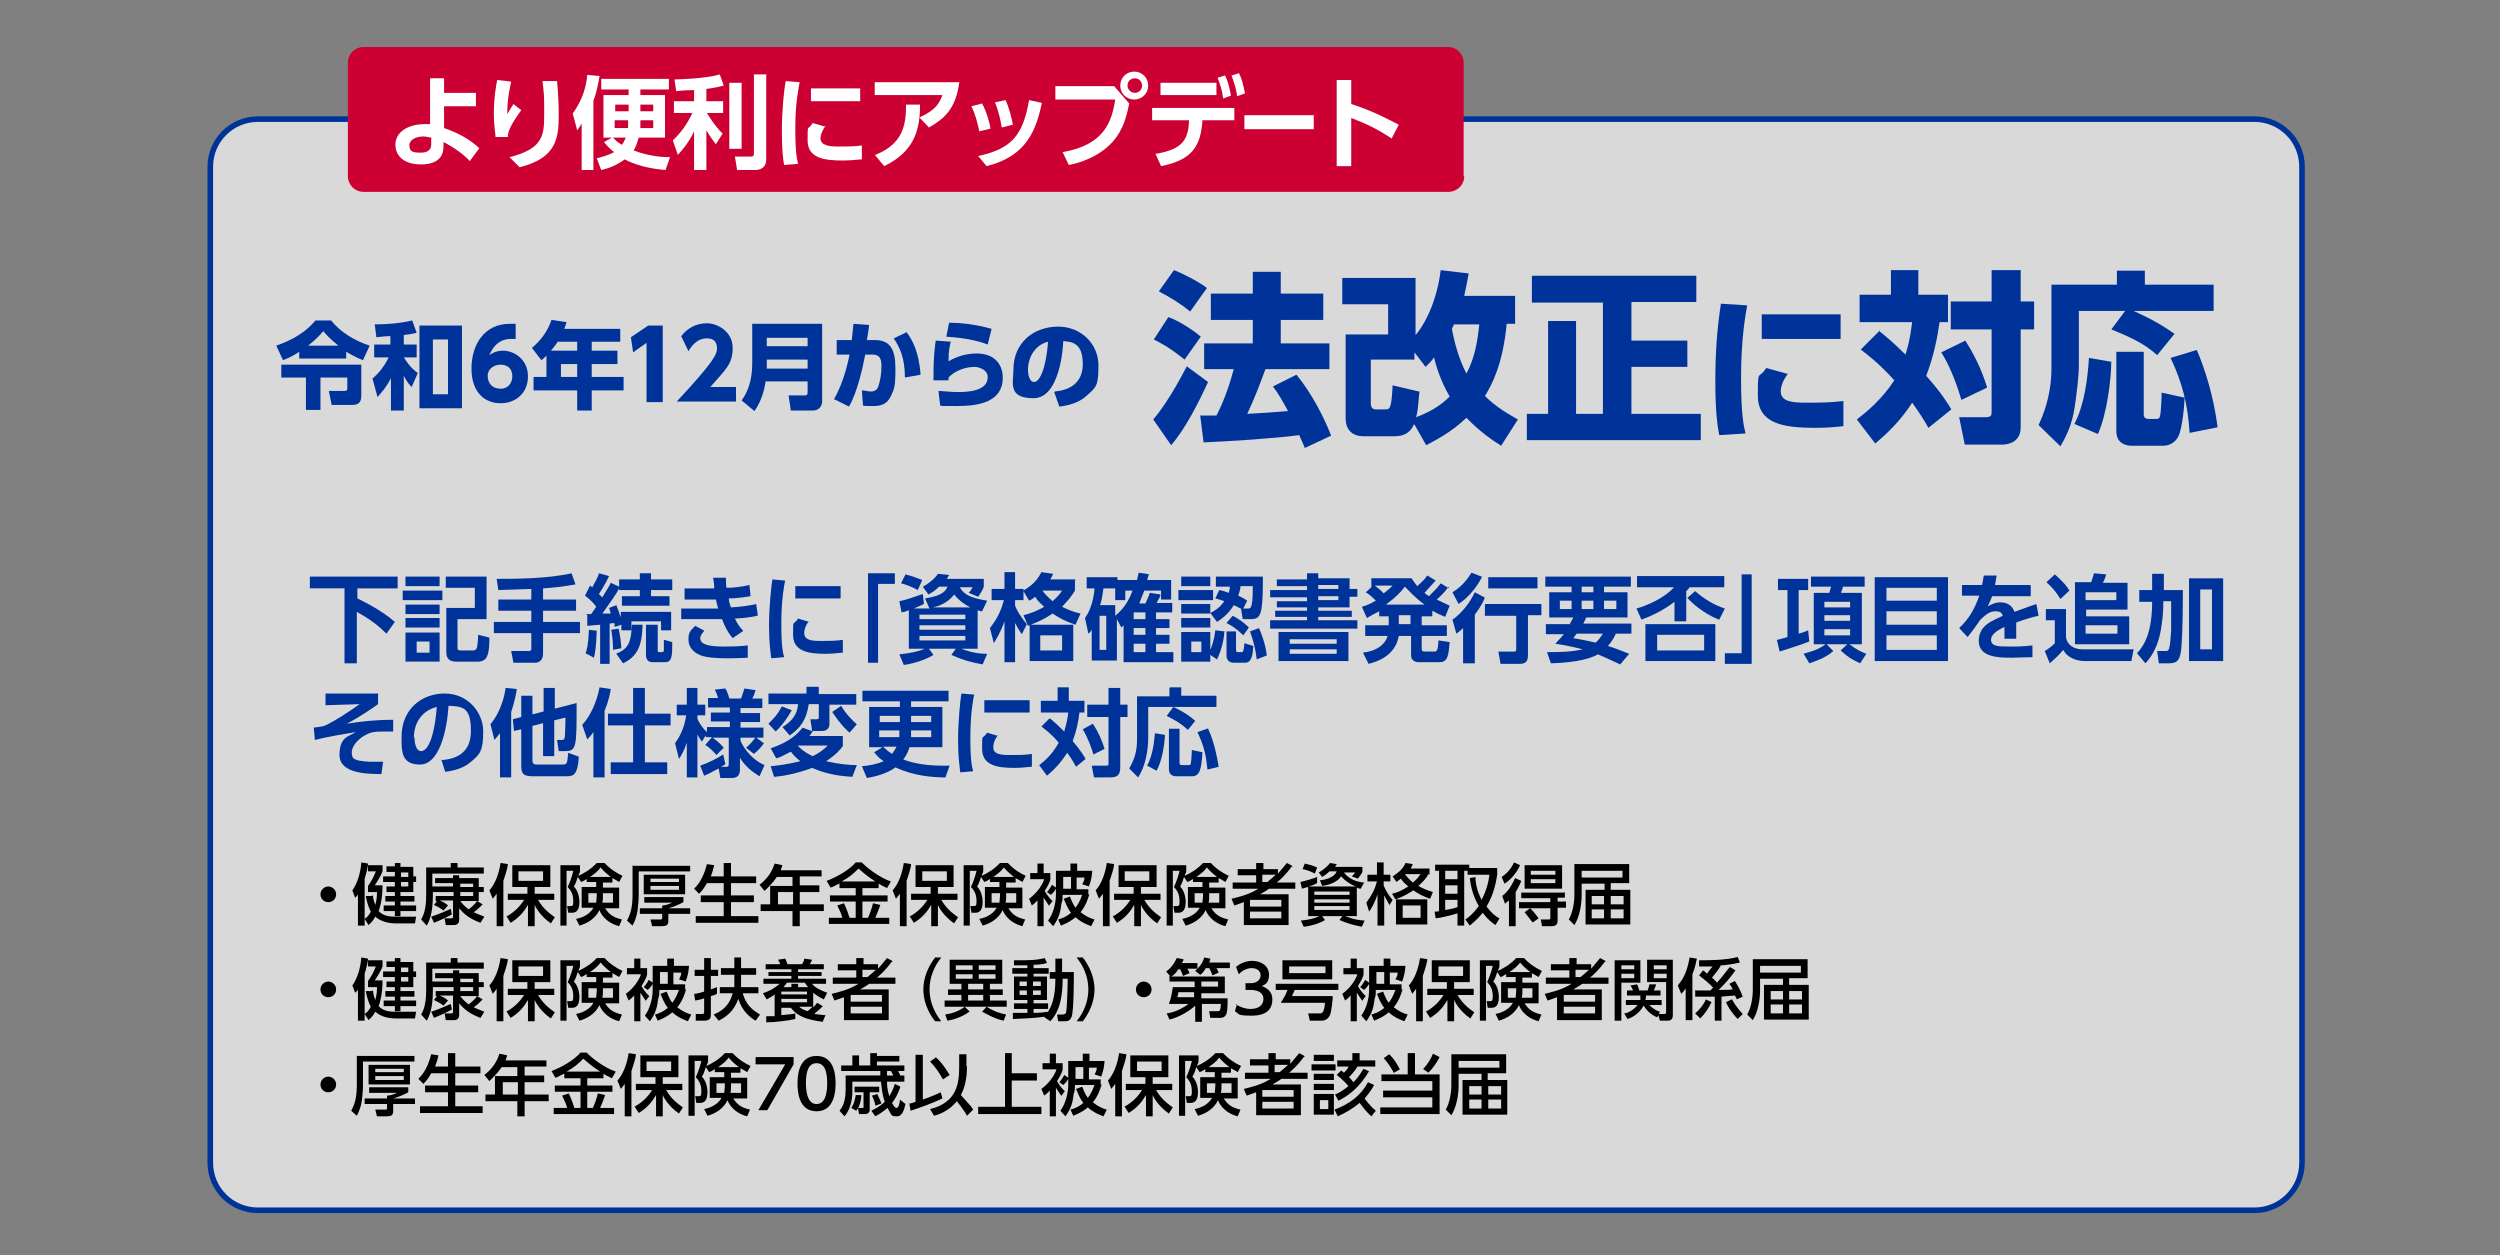 <?xml version="1.0" encoding="UTF-8"?>
<svg id="_レイヤー_1" data-name="レイヤー_1" xmlns="http://www.w3.org/2000/svg" version="1.1" viewBox="0 0 447 224.4">
  <rect x="0" y="0" width="447" height="224.4" fill="#808080" stroke="none"/>
  <!-- Generator: Adobe Illustrator 29.0.1, SVG Export Plug-In . SVG Version: 2.1.0 Build 192)  -->
  <g>
    <path d="M411.6,207.9c0,4.7-3.8,8.5-8.5,8.5H46.1c-4.7,0-8.5-3.8-8.5-8.5V29.8c0-4.7,3.8-8.5,8.5-8.5h357c4.7,0,8.5,3.8,8.5,8.5v178.1h0Z" style="fill: #fff; isolation: isolate; opacity: .7;"/>
    <path d="M411.6,207.9c0,4.7-3.8,8.5-8.5,8.5H46.1c-4.7,0-8.5-3.8-8.5-8.5V29.8c0-4.7,3.8-8.5,8.5-8.5h357c4.7,0,8.5,3.8,8.5,8.5v178.1h0Z" style="fill: none; stroke: #039; stroke-miterlimit: 10;"/>
  </g>
  <path d="M261.8,31.5c0,1.6-1.3,2.8-2.8,2.8H65c-1.6,0-2.8-1.3-2.8-2.8V11.2c0-1.6,1.3-2.8,2.8-2.8h193.9c1.6,0,2.8,1.3,2.8,2.8v20.3h0Z" style="fill: #c03;"/>
  <g>
    <path d="M79.4,22.9c2.4.8,4.6,2,6.3,3.6l-1.7,2.3c-1.1-1.2-2.9-2.5-4.7-3.4v.8c0,2.7-2.3,3.2-4,3.2-3.5,0-4.6-1.9-4.6-3.5,0-2.4,2.4-3.7,5.2-3.7s.7,0,1,0v-8.2c0,0,2.5,0,2.5,0v2.6h5.7v2.4h-5.7v3.6h0ZM77,24.6c-.3,0-.7-.2-1.3-.2-1.2,0-2.5.5-2.5,1.6s.6,1.3,2,1.3,1.9-.6,1.9-1.5v-1.3h0Z" style="fill: #fff;"/>
    <path d="M91.4,14.6c-.3,1.4-.7,3.1-.7,5.8.7-1.2.8-1.3,1.1-1.8l1.4,1.1c-.6.8-1.2,1.7-1.7,2.6-.6,1.1-.7,1.7-.7,2.2h-2.2c0-.5-.3-2.1-.3-4.1,0-3,.4-5.1.6-6.1l2.5.3ZM99.6,14.5c.2,2.1.3,4.1.3,6.2,0,4.1-.5,7.6-7,9.2l-1.8-1.8c6-1.5,6.2-3.9,6.2-7.6s0-3.3-.3-6c0,0,2.6,0,2.6,0Z" style="fill: #fff;"/>
    <path d="M104,22.1c-.3.5-.5.8-.8,1.2l-.8-3c1.8-2.5,2.4-4.8,2.6-6.9l2.2.2c-.2,1-.4,2.6-1.1,4.4v12.4h-2.1v-8.3ZM109.5,24.6h-1.6v-7.6h4.5v-1h-4.9v-1.9h12.1v1.9h-5.1v1h4.4v7.6h-4.7c-.3,1.1-.6,1.8-.9,2.3,2.1.8,4.3,1.2,6.5,1.2l-.8,2.3c-1.1-.1-4.5-.4-7.3-1.9-1.5,1.1-2.9,1.6-4.2,1.9l-.8-2.1c.7-.2,1.8-.4,3.1-1.1-.9-.7-1.4-1.3-1.8-1.8l1.6-.9ZM109.6,24.6c.3.3.7.8,1.6,1.3.3-.4.5-.9.7-1.3h-2.3ZM112.4,18.7h-2.4v1.2h2.4v-1.2ZM112.3,22.9c0-.4,0-.6,0-1.4h-2.4v1.4h2.4ZM116.8,22.9v-1.4h-2.3c0,.7,0,.9,0,1.4h2.4ZM114.5,19.9h2.3v-1.2h-2.3v1.2Z" style="fill: #fff;"/>
    <path d="M124.2,16.1c-.8,0-2.6.1-3.3.2l-.3-2.1c.4,0,5.5-.1,8.1-.9l.7,2c-.8.2-1.5.4-3.1.6v2.2h3v2.1h-2.9c.2.3,1.2,2.1,2.8,3.7l-1.2,1.9c-.3-.4-1-1.3-1.7-2.5v7.1h-2.2v-6.9c-1,2.1-2.1,3.3-2.9,4.2l-.9-2.6c1.5-1.4,2.6-3,3.5-4.9h-3.3v-2.1h3.6v-2h0ZM132.6,14.8v11.8h-2.2v-11.8h2.2ZM137,13.4v15.1c0,1.7-1.4,1.9-1.9,1.9h-3.3l-.4-2.4h2.8c.4,0,.6-.1.6-.5v-14.2h2.3Z" style="fill: #fff;"/>
    <path d="M143,14.6c-.2,1.1-.8,3.7-.8,8.3s.3,5.5.5,6.4l-2.5.2c-.2-1-.4-2.7-.4-6.2s.4-7.6.7-8.8l2.5.2ZM147.6,22.5c-.7,1-.9,1.8-.9,2.2,0,1.3,1.5,1.5,3.2,1.5s2.9,0,4.2-.2v2.5c-.7,0-1.8.2-3.4.2-3.3,0-6.3-.4-6.3-3.6s0-1.6.9-3.1l2.1.6ZM153.8,15.8v2.3h-8.8v-2.3s8.8,0,8.8,0Z" style="fill: #fff;"/>
    <path d="M171.5,14.8c-.6,4.6-2.6,6.4-5.4,8l-1.7-1.8c2.9-1.3,3.6-2.6,4.1-4h-12.1v-2.3h15.2ZM156.5,27.7c5-2,5.5-5.4,5.5-9h2.5c0,4.2-.8,8.3-6.4,11l-1.6-1.9Z" style="fill: #fff;"/>
    <path d="M175.1,23.5c-.3-1.5-.7-3-1.4-4.5l1.9-.5c.9,1.7,1.4,3.7,1.5,4.5l-2.1.5ZM174.9,27.9c6-1.3,8-3.7,9.1-10l2.3.5c-1,4.5-2.5,9.5-9.9,11.3l-1.5-1.8ZM179.1,22.7c-.2-1.1-.5-2.7-1.2-4.4l1.9-.4c.6,1.3,1.1,3.2,1.3,4.4l-2,.5Z" style="fill: #fff;"/>
    <path d="M199.3,15.5l2.6,3c-.5,2.5-1.1,4.7-2.9,6.8-1.5,1.7-4.2,3.5-7.9,4.2l-1.1-2.3c7.5-1.3,8.8-5.5,9.4-9.4h-10.7v-2.4s10.5,0,10.5,0ZM205.3,15.3c0,1.4-1.1,2.5-2.5,2.5s-2.5-1.1-2.5-2.5,1.1-2.5,2.5-2.5,2.5,1.1,2.5,2.5ZM201.6,15.3c0,.7.6,1.3,1.3,1.3s1.3-.5,1.3-1.3-.6-1.3-1.3-1.3c-.7,0-1.3.5-1.3,1.3Z" style="fill: #fff;"/>
    <path d="M206.7,27.5c4.7-.8,5.8-2.5,5.9-6h-6.6v-2.2h14.7v2.2h-5.7c-.3,4.6-1.8,7.1-7.4,8.2l-1-2.2ZM217.5,14.8v2.2h-10v-2.2s10,0,10,0ZM219,13.4c.6,1.2.8,2.2,1.1,3.7l-1.4.5c-.2-1.5-.5-2.4-1-3.7l1.3-.4ZM221.5,13c.6,1.2.8,2.2,1.1,3.7l-1.4.5c-.2-1.5-.5-2.3-1-3.7l1.3-.4Z" style="fill: #fff;"/>
    <path d="M234.9,20.6v2.5h-12.4v-2.5h12.4Z" style="fill: #fff;"/>
    <path d="M248.9,24.8c-2.6-1.7-4.4-2.6-7.3-3.7v8.6h-2.6v-15.4h2.6v4.3c4.1,1.3,6.9,2.9,8.5,3.7l-1.3,2.5Z" style="fill: #fff;"/>
  </g>
  <g>
    <path d="M53.5,62.9c-1.3.9-2.2,1.2-2.9,1.5l-1.2-2.6c4.6-1.6,6.3-3.7,7-4.5h2.8c1.6,2,4.1,3.6,6.9,4.5l-1.2,2.6c-.5-.2-1.5-.6-3-1.5v1.2h-8.4v-1.2ZM50.3,65.2h14.3v5.6c0,1.3-.7,1.6-1.6,1.6h-3.7l-.5-2.5h2.8c.5,0,.5-.3.5-.5v-1.9h-4.8v5.8h-2.6v-5.8h-4.4v-2.4ZM60.5,61.8c-1.6-1.3-2.3-2.1-2.7-2.6-.4.5-1.2,1.4-2.7,2.6h5.4Z" style="fill: #039;"/>
    <path d="M72.2,61.6h2.3v2.3h-2.3c1.1,1.8,2.1,2.5,2.5,2.8l-1.1,2.5c-.4-.4-.9-1-1.4-2v6.2h-2.3v-5.8c-.9,1.8-1.9,2.8-2.4,3.4l-.9-3.3c.5-.5,1.7-1.4,2.9-3.8h-2.6v-2.3h2.9v-1.5c-.9,0-1.4.1-2.5.2l-.3-2.3c2.1,0,4.7-.2,6.7-.7l.8,2.2c-.8.2-1.3.3-2.3.4v1.7ZM82.6,73h-7.6v-14.8h7.6v14.8ZM80.1,60.7h-2.7v9.8h2.7v-9.8Z" style="fill: #039;"/>
    <path d="M92.2,60.6c-.3,0-.5,0-.8,0-1.1,0-2.8.3-3.9,2.9.4-.3,1.2-.8,2.4-.8,2.1,0,4.5,1.6,4.5,4.6s-2.2,4.8-4.9,4.8-5.2-1.8-5.2-6.2,2.4-8,6.8-8,.7,0,1.1,0v2.7ZM89.5,65.2c-1.1,0-2.3.7-2.3,2s.8,2.3,2.3,2.3,2.1-1.2,2.1-2.2c0-1.9-1.5-2.1-2.1-2.1Z" style="fill: #039;"/>
    <path d="M110.9,58.7v2.4h-5.1v1.6h4.6v2.4h-4.6v2.3h5.7v2.4h-5.7v3.6h-2.6v-3.6h-7.8v-2.4h2.3v-3.8c-.3.3-.5.5-.9.8l-1.7-2.2c1.6-1.3,2.9-3.1,3.5-5l2.7.4c-.1.4-.2.6-.4,1.2h10ZM99.7,61.1c0,.1-.5.8-1.2,1.6h4.7v-1.6h-3.5ZM103.2,65.1h-2.9v2.3h2.9v-2.3Z" style="fill: #039;"/>
    <path d="M116,58.2h2.5v13.7h-2.9v-10.6l-2.4,1.7-.4-2.7,3.1-2.1Z" style="fill: #039;"/>
    <path d="M131.6,69.2v2.6h-10.6c6.5-7,7.2-8.4,7.2-9.5s-.5-1.8-1.8-1.8c-1.9,0-2.9,1.6-3.3,2.3l-1.3-2.7c1.2-1.5,2.7-2.3,4.6-2.3s4.6,1.5,4.6,4.4-1.2,3.8-4,7h4.6Z" style="fill: #039;"/>
    <path d="M147,71.7c0,1.4-1.1,1.7-1.6,1.7h-4l-.4-2.7h2.9c.4,0,.5-.2.5-.5v-2h-7.5c-.2,1.2-.6,3.3-2,5.3l-2.3-1.9c1.1-1.5,1.9-3.6,1.9-6.6v-7.1h12.5v13.9ZM137.1,60.4v1.5h7.3v-1.5h-7.3ZM137.1,64.3v1.6h7.3v-1.6h-7.3Z" style="fill: #039;"/>
    <path d="M149.1,71.4c1.1-1.9,2.1-4.5,2.8-8h-2.3s0-2.6,0-2.6h2.7c.1-1.1.2-2,.3-2.9l2.8.2c-.1,1-.2,1.5-.4,2.7h1.4c2.7,0,3.7,1.6,3.7,5s-.2,3.7-.8,5c-.7,1.5-1.8,1.8-3.2,1.8s-1.5,0-1.8-.1l-.2-2.7c.5,0,1.1.2,1.6.2.7,0,1.1-.3,1.3-.8.4-1.1.6-2.5.6-3.7s-.2-2.1-1.6-2.1h-1.3c-.5,2.7-1.5,6.9-2.9,9.3l-2.6-1.3ZM161.8,67.5c0-3.6-1-5.5-2-7l2.3-1.1c.9,1.2,2.2,3.3,2.5,7.6l-2.8.5Z" style="fill: #039;"/>
    <path d="M170,61c-.2,1-.4,1.6-.4,3.6.5-.3,2.4-1.4,5-1.4,3.7,0,4.7,2.5,4.7,4.3,0,4.4-4.3,5.1-8.2,5.1s-2.3,0-3-.1l-.3-2.6c.7,0,2,.2,3.5.2,4.3,0,5.3-1.3,5.3-2.7s-1.8-1.8-2.3-1.8c-1.7,0-3.6.7-4.7,1.9,0,.3,0,.3,0,.5h-2.7c0-4.5.2-5.3.4-7.1l2.8.2ZM176.6,61.6c-1.8-.7-4.2-1.2-7.4-1.4l.5-2.5c1.6,0,4.5.2,7.6,1.1l-.7,2.8Z" style="fill: #039;"/>
    <path d="M188.6,70c2.2-.2,5-1.2,5-4.9s-1.8-4-3.5-4.1c0,1.1-.6,10.2-5.3,10.2s-3.6-2.8-3.6-5.1c0-5,3.8-7.7,8-7.7s7.2,3.2,7.2,6.9-.3,3.9-2.4,5.7c-1.2,1-2.9,1.5-4.6,1.7l-.9-2.6ZM183.8,66.2c0,.6.2,2.1,1.1,2.1s2.1-2.1,2.5-7.2c-2.1.5-3.6,2.5-3.6,5.1Z" style="fill: #039;"/>
  </g>
  <g>
    <path d="M216,68.3c-1.6,3.5-4,8.3-6.6,11.3l-3.2-4.6c3-3.5,5.7-9,6-9.5l3.8,2.8ZM208.9,56.7c1.5.5,4.2,2.1,5.8,3.5l-2.9,4.1c-2.7-2.2-4.5-3.1-5.5-3.6l2.6-4ZM209.9,48.3c1.2.4,4.7,2.2,5.9,3.2l-3,4.2c-1.7-1.4-3.5-2.5-5.6-3.6l2.7-3.8ZM226.3,65.9c-1,2.7-2,5.4-3.3,8.1.5,0,6.4-.4,7.3-.5-.8-1.5-1.7-3.1-2.7-4.4l4.2-2.1c2.6,3.1,5,7.7,6.2,10.9l-4.7,2.2c-.3-.7-.4-1-1-2.3-4.4.6-12.5,1.1-17.1,1.3l-.6-4.8c.8,0,2.6,0,2.9,0,1.3-2.5,2.3-5.3,3.1-8.3h-5.3v-4.6h8.7v-4.2h-7.5v-4.7h7.5v-3.9h5v3.9h7.6v4.7h-7.6v4.2h8.7v4.6h-11.6Z" style="fill: #039;"/>
    <path d="M252.8,75.9c-.6,1.4-1.7,2.1-3.4,2.1h-5.7c-1.6,0-3.1-.9-3.1-3.2v-15h7.6v-5.4h-8.2v-4.7h13.1v10.2c.5-.5,3.6-4.4,4.5-11.6l5,.6c-.2,1.1-.4,2.2-.8,4h9.1v5h-1.5c-.7,7.3-2.7,11-3.9,12.9,2.1,2.1,4.5,3.4,5.9,4.2l-3,4.7c-1.4-.9-3.6-2.3-6.2-5-2.7,2.6-5.5,4-7.2,4.9l-2.1-3.7ZM253.8,70c-.3,3.2-.3,3.5-.6,4.6,3.5-1.3,5.2-2.9,6-3.7-.8-1.4-2-3.7-2.8-7-.4.6-.7.9-1.5,1.7l-2-2.6v1.3h-7.8v7.9c0,.6.3,1,.9,1h1.7c.8,0,1.1-.1,1.3-4.3l4.7,1.1ZM260,57.9c-.1.3-.2.5-.4.9.5,2.7,1.3,5.5,2.6,8,1.6-3,2-6.1,2.3-8.8h-4.6Z" style="fill: #039;"/>
    <path d="M274,49.3h29.3v4.7h-11.6v6.9h10v4.7h-10v8.4h12.4v4.7h-31.1v-4.7h3.8v-16.6h5v16.6h4.8v-19.9h-12.7v-4.7Z" style="fill: #039;"/>
    <path d="M312.4,54.6c-.3,1.6-1.1,6-1.1,12.9s.5,8.7.8,10l-4.7.3c-.3-1.5-.7-4.2-.7-9.5s.3-9.4,1-14l4.7.3ZM319.7,66.8c-1,1.3-1.3,2.4-1.3,3.2,0,1.8,2.1,2,4.5,2s4.3,0,6.7-.3v4.5c-1,.1-2.6.3-5,.3-5.9,0-10.3-.8-10.3-5.8s.1-2.7,1.5-4.9l4,1.1ZM329.1,56.2v4.4h-14.1v-4.4h14.1Z" style="fill: #039;"/>
    <path d="M335.9,59.1c1.1.9,2.6,2.1,4.8,4.3.9-2.9,1-4.6,1.2-5.8h-9.4v-4.9h5.6v-4.4h4.9v4.4h5.3v4.9h-1.5c-.4,2.7-1,6-2.4,9.6,2.7,3,3.9,5,4.5,6l-4.1,3.3c-.6-1.1-1.4-2.4-2.9-4.5-2.2,3.4-4.6,5.6-6.6,7.3l-3.3-4.3c1.7-1.3,4.5-3.6,6.7-7-2.7-3-4.8-4.6-6-5.5l3.4-3.4ZM351.4,60.9c2.5,3.9,3.5,7.1,3.9,8.4l-4.6,2.2c-.5-1.7-1.8-5.7-3.6-8.5l4.3-2.1ZM361.3,48.3v5.6h2.4v5h-2.4v17.5c0,2.6-2.1,3.1-3.4,3.1h-6.6l-1-4.9h4.7c1.1,0,1.1-.4,1.1-1v-14.7h-7.3v-5h7.3v-5.6h5.1Z" style="fill: #039;"/>
    <path d="M380,55.6h-8.3v9.7c0,2-.4,5.1-.7,7.2-.5,3.7-1.8,5.9-2.6,7.3l-3.9-3.8c1.5-3.2,2.3-6.6,2.3-10.1v-15h11.7v-2.5h5v2.5h12.3v4.7h-14.3c.6.3,4,1.7,7.3,4.1l-3.1,3.8c-1.6-1.4-3.2-2.6-8.2-4.6l2.4-3.2ZM377.5,64.6c0,3.1-.8,9.6-2.4,13l-4.2-1.8c1.8-3.4,2.4-8.3,2.6-11.8l4.1.7ZM378.4,62.9h4.9v11.2c0,.5.3.8.8.8h1.5c.2,0,.5,0,.6-.5.2-.7.3-3.4.3-4.2l4.1.9c0,1.2-.4,5.5-1.1,6.9-.8,1.6-2.3,1.7-2.7,1.7h-5.7c-1.1,0-2.7-.5-2.7-2.6v-14ZM392.8,62.6c2.5,5.9,3.4,11.3,3.7,13.8l-5,1c-.3-5-1.3-9-3.4-13.4l4.6-1.4Z" style="fill: #039;"/>
  </g>
  <g>
    <path d="M55.6,103.1h15.5v2.1h-7.2v1.8c.8.4,4.2,2,6.7,4.2l-1.5,2.1c-1.4-1.4-2.8-2.5-5.3-3.9v9.2h-2.2v-13.4h-6.2v-2.1Z" style="fill: #039;"/>
    <path d="M79.1,105.6v1.7h-7.1v-1.7h7.1ZM78.6,103.1v1.7h-6.1v-1.7h6.1ZM78.6,108.1v1.7h-6.1v-1.7h6.1ZM78.6,110.5v1.7h-6.1v-1.7h6.1ZM78.6,113.1v5.2h-6.1v-5.2h6.1ZM76.8,114.7h-2.3v2h2.3v-2ZM86.9,110.7h-5.1v4.9c0,.5,0,.7.6.7h2.2c.4,0,.6-.2.7-.6.1-.5.2-1.7.2-2.2l2,.5c0,.7,0,2.5-.4,3.3-.2.6-.8,1-1.6,1h-3.9c-1.2,0-1.8-.5-1.8-1.7v-7.9h5.1v-3.6h-5.2v-2h7.3v7.6Z" style="fill: #039;"/>
    <path d="M95,105.3c-.8,0-4.9.2-5.9.2l-.3-2c3,0,9.1,0,13.4-1l.7,2c-2.4.4-4.1.6-5.8.7v2h5.9v2h-5.9v2h6.6v2h-6.6v3.7c0,1.2-.8,1.6-1.4,1.6h-3.9l-.4-2.1h3.1c.2,0,.5,0,.5-.4v-2.8h-6.7v-2h6.7v-2h-5.9v-2h5.9v-1.9Z" style="fill: #039;"/>
    <path d="M106.7,112.7c-.1,3.1-.3,4-.5,4.9l-1.5-.8c.2-.5.5-1.5.6-4.2l1.5.2ZM104.7,109.8c.7,0,.8,0,1,0,.5-.7.7-1,.9-1.3-.1-.2-.8-1.1-2-2l.9-1.8c.3.2.3.3.4.3.9-1.6,1.1-2.1,1.2-2.5l1.8.5c-.7,1.5-1.6,2.9-1.8,3.2.1.2.3.3.6.6,1.1-1.8,1.4-2.3,1.5-2.6l1.5.7v-1.3h3.7v-1.1h2v1.1h3.8v1.9h-3.8v1.1h3.3v1.7h-8.5v-1.7h3.2v-1.1h-3.7v-.3c-.5,1-1.3,2.1-3,4.5.2,0,1.3,0,1.5,0-.1-.5-.2-.7-.3-1l1.3-.5c.3.8.5,1.3.8,2.2v-1h9v3.3h-1.8v-1.6h-5.3v1.6h-1.8v-1l-1.2.4c0-.5,0-.5-.1-.7-.1,0-.2,0-.8.1v7.2h-1.7v-7c-.3,0-2.1.2-2.3.2v-2ZM110.6,112.4c.3,1.3.4,2.2.5,3.5l-1.5.3c0-.6,0-1.8-.3-3.6l1.3-.2ZM110.1,116.9c2.5-.9,2.7-2.4,2.9-5.2h1.9c-.1,3.9-1,5.7-3.5,6.9l-1.2-1.7ZM115.7,111.7h1.9v4.5c0,.3,0,.4.3.4h.5c.2,0,.3-.2.3-.3,0-.3,0-1.4,0-1.9l1.5.4c0,2.4,0,3.6-1.3,3.6h-2.2c-1.2,0-1.2-1-1.2-1.4v-5.3Z" style="fill: #039;"/>
    <path d="M135.4,110.1c-1.3.3-2.4.4-4,.5.5,1.1,1.1,1.8,1.5,2.2l-1.9,1.3c-1.1-1.3-1.6-2.6-1.9-3.4-.4,0-.8,0-.9,0h-6.4v-1.9h5.9c.2,0,.5,0,.7,0,0,0-.2-.7-.4-1.6-.4,0-.4,0-.6,0h-5v-2h5.3c0-.9-.1-1.3-.2-1.9h2.3c0,.7,0,1.3.1,1.8,1.4,0,2.7-.2,4.1-.5l.2,2c-1.2.2-2.7.4-3.9.4,0,.4.2,1.1.4,1.6,1.8-.1,3.2-.3,4.5-.6l.3,2ZM125.9,112.8c-.5.6-.7,1-.7,1.3,0,1.3,2,1.5,4.3,1.5s3.3-.1,4.2-.2v2.2c-.7,0-1.5.1-3.6.1-3.6,0-4.6-.4-5.2-.7-.9-.4-1.8-1.3-1.8-2.6s.2-1.5,1.2-2.5l1.7.9Z" style="fill: #039;"/>
    <path d="M140.4,103.7c-.2,1-.7,3.5-.7,7.8s.3,5.2.5,6l-2.3.2c-.1-.9-.4-2.6-.4-5.8s.4-7.2.6-8.3l2.3.2ZM144.6,111.1c-.7.9-.8,1.7-.8,2.1,0,1.3,1.4,1.4,3,1.4s2.7,0,3.9-.2v2.3c-.6,0-1.6.2-3.1.2-3,0-5.8-.4-5.8-3.4s0-1.5.9-2.9l2,.6ZM150.3,104.8v2.2h-8.1v-2.2h8.1Z" style="fill: #039;"/>
    <path d="M155.2,102.5h4.8v1.9h-3v14.1h-1.8v-15.9Z" style="fill: #039;"/>
    <path d="M166.1,108.6l-.7-1.6c3.4-.5,3.8-1.6,4-2.1h-1.5c-.9.9-1.4,1.1-1.9,1.4l-1-1.4c1-.5,2.2-1.5,2.7-2.3l2,.2c-.2.3-.2.4-.4.7h6.6v1.4c-.1.3-.3.8-1,1.8l-1.7-.7c.3-.3.5-.6.7-1h-2.3c.7,1.2,1.7,1.9,4.9,2.4l-.9,1.9c-.3,0-.5-.1-.8-.2v6.9h-2.9c2.1.8,3.5.9,4.6.9l-.8,1.9c-2.2-.4-3.6-.8-5.6-1.7l.8-1.1h-4.8l.8,1.1c-1.1.7-3.2,1.5-5.3,1.8l-.8-1.9c1.9-.2,3.4-.5,4.5-1h-2.8v-6.9c-.7.3-.8.3-1.3.4l-.4-2c1.1-.2,3.1-.9,4.2-1.3l.2,1.8c-.4.2-.7.3-1.8.8h2.8ZM161.9,102.7c1.2.3,1.9.6,3,1l-.8,1.8c-.9-.5-2.1-1-3-1.2l.8-1.6ZM164.4,110.7h8.2v-.8h-8.2v.8ZM164.4,112.6h8.2v-.8h-8.2v.8ZM164.4,114.5h8.2v-.8h-8.2v.8ZM173.5,108.6c-1-.5-2-1.2-2.9-2.3-.9,1.2-2.3,2-3.8,2.3h6.8Z" style="fill: #039;"/>
    <path d="M192.2,103.8v1.8c-.6,1-1.2,1.7-2.3,2.9,1.1.5,1.9.9,3.3,1.2l-.9,2c-1.8-.6-2.9-1.2-4.1-2-1.2.8-2.1,1.3-3.9,2h7.6v6.5h-7.8v-6.4c-.1,0-.2,0-.3.1l-.8-1.9c1.5-.4,2.5-.8,3.7-1.5-.4-.4-1.1-.9-1.6-1.8-.4.3-.6.5-1.1.7l-1-1.7v1.6h-1.5v1c.2.6.9,1.9,2.1,3.3l-.9,1.8c-.5-.7-.8-1.2-1.2-2v7h-1.9v-7.3c-.7,2-1.6,3.4-1.9,3.9l-.7-2.7c1.5-1.9,2.1-3.5,2.5-5h-2.2v-2h2.3v-3h1.9v3h1.5v.3c.9-.6,2.2-1.3,3.2-3.3l2.1.3c-.1.3-.3.6-.5,1h4.5ZM189.9,113.6h-3.9v2.7h3.9v-2.7ZM186.4,105.6c.6.9,1.4,1.5,1.8,1.9,1-.9,1.3-1.3,1.7-1.9h-3.6Z" style="fill: #039;"/>
    <path d="M205.4,102.7c-.2.7-.2.8-.3,1h4.3v3.5h-1.8v-1.6h-3c-.3.8-.5,1.3-.9,2.3h1.1c.3-.6.4-.9.8-1.9l1.9.3c0,.3-.2.6-.7,1.5h2.8v1.7h-2.9v1.2h2.4v1.6h-2.4v1.2h2.4v1.6h-2.4v1.5h3.1v1.8h-8.9v-6.6c-.1.1-.2.2-.4.4l-.8-1.5v7.4h-4.5v-5.5c-.2.3-.2.4-.6.7l-.6-2.8c1.1-1.5,1.6-3.7,1.7-5.3h-1.4v-2h5.5v.5h3.5c.1-.6.2-.8.3-1.3l2,.3ZM197.8,110.1h-1.2v6.1h1.2v-6.1ZM199.4,110.1c2-1.6,2.7-3.5,3.1-4.5h-1.3v1.7h-1.8v-2.1h-2.1c-.2,1.4-.3,2.1-.6,3h2.7v1.9ZM202.7,109.5s0,0,0,0v1.2h2.1v-1.2h-2.1ZM204.8,112.3h-2.1v1.2h2.1v-1.2ZM204.8,115.1h-2.1v1.5h2.1v-1.5Z" style="fill: #039;"/>
    <path d="M216.9,105.5v1.8h-6.2v-1.8h6.2ZM216.4,103.1v1.7h-5.2v-1.7h5.2ZM216.4,108v1.7h-5.2v-1.7h5.2ZM216.4,110.5v1.7h-5.2v-1.7h5.2ZM218.9,113c0,.9-.4,3.1-1.3,4.9l-1.2-.8v1.2h-5.2v-5.3h5.2v3.2c.3-.7.7-1.8.9-3.5l1.7.2ZM214.8,114.7h-1.8v1.9h1.8v-1.9ZM221.8,108.8c-.5-.3-.8-.4-1.2-.6-1,1.7-2.4,2.6-3,3l-1.2-1.6c.6-.3,1.6-.8,2.5-2.1-.7-.3-1-.3-1.6-.5l.7-1.5c.6.1.8.2,1.7.5.1-.4.2-.7.2-1.1h-2.5v-1.8h8.4c0,1.8,0,4.8-.3,6-.2.9-.5,1.6-1.7,1.6h-1.6l-.3-1.9ZM221,112.8v3.3c0,.2,0,.5.3.5h.7c.3,0,.4-.3.5-1.6l1.6.5c-.1,1.6-.3,3-1.5,3h-2c-1.2,0-1.3-1-1.3-1.2v-4.4h1.7ZM222.2,113.5c-1.1-1.1-2.1-1.7-2.9-2.1l1.1-1.3c1,.5,2,1.2,2.9,2.1l-1,1.4ZM223.2,108.8c.3,0,.5-.1.6-.7.2-.9.2-2.1.2-3.3h-2.2c0,.6-.2,1-.4,1.7.8.4,1.2.6,1.6.9l-.7,1.4h1ZM224.7,117.9c-.3-2.6-.9-4.1-1.2-5l1.6-.6c.6,1.3,1.2,3.1,1.4,4.9l-1.8.7Z" style="fill: #039;"/>
    <path d="M233.7,103.4v-.9h2v.9h5.6v1.9h1.4v1.4h-1.4v1.9h-5.6v.6h6v1.1h-6v.6h7v1.5h-15.6v-1.5h6.6v-.6h-5.7v-1.1h5.7v-.6h-5.4v-1.1h5.4v-.7h-6.6v-1.3h6.6v-.7h-5.4v-1.2h5.4ZM241.1,113v5.2h-12.5v-5.2h12.5ZM230.6,114.3v.8h8.4v-.8h-8.4ZM230.6,116.1v.8h8.4v-.8h-8.4ZM239.3,104.6h-3.6v.7h3.6v-.7ZM239.3,106.6h-3.6v.7h3.6v-.7Z" style="fill: #039;"/>
    <path d="M259,104.9c-.4.6-.9,1.2-2.1,2.3.9.4,1.4.7,2.3,1.1l-.8,2c-1-.4-1.6-.7-2.3-1.1v1h-1.9v1.6h4.5v1.9h-4.5v2.3c0,.4.2.5.5.5h1.7c.5,0,.7-.1.8-2l2,.3c-.2,2.3-.3,3.6-1.8,3.6h-3.7c-1.1,0-1.4-.7-1.4-1.2v-3.5h-2.2c-.2,1.1-.9,3.9-5.4,5l-1-2c2.5-.3,4-1.5,4.4-3h-4v-1.9h4.2v-1.6h-1.7v-.9c-.8.4-1.3.7-2.2,1.2l-.9-2c1-.3,1.6-.6,2.5-1.1-.6-.6-1-1-1.8-1.5l1-.9v-1.6h7.2c.4.6.6.9,1,1.4,1.2-1.1,1.3-1.2,1.8-1.9l1.5.9c-.7.8-1.5,1.6-2,2.2.3.3.4.3.8.6,1.3-1.3,1.5-1.5,2.1-2.3l1.5.9ZM245.8,104.7c1,.7,1.4,1.2,1.6,1.4.9-.7,1.2-1,1.6-1.4h-3.3ZM254.7,108.1c-1.8-1.3-3-2.7-3.5-3.2-.7.9-1.5,1.8-3.4,3.2h6.9ZM252.2,110h-2.1v1.6h2.1v-1.6Z" style="fill: #039;"/>
    <path d="M265,103.1c-.6,1.3-2.1,3.5-4.2,4.9l-1.1-2.1c.6-.4,2-1.2,3.4-3.5l1.8.7ZM265.5,106.8c-.2.6-.6,1.5-1.8,3.1v8.7h-2.1v-6.3c-.6.6-.8.7-1.2,1l-.7-2.5c1.7-1.2,3.1-3,4-4.9l1.7.9ZM275.6,107.9v2.1h-2.4v7.1c0,1.2-.4,1.6-1.6,1.6h-3.3l-.4-2.2h2.7c.4,0,.5,0,.5-.5v-5.9h-5.6v-2.1h10.1ZM274.9,103.2v2h-8.8v-2h8.8Z" style="fill: #039;"/>
    <path d="M280.7,111.5c.2-.4.4-.6.6-1.1h-4.3v-4.5h4v-1h-4.7v-1.8h15.3v1.8h-4.8v1h4.2v4.5h-7.4c-.1.3-.2.5-.5,1.1h8.6v1.8h-2.8c-.2.5-.6,1.3-1.4,2.2,1.3.4,2.5.9,3.8,1.4l-1.6,1.9c-.9-.4-2.3-1.1-4-1.8-1.9,1.1-5.2,1.5-8.4,1.6l-.7-2c2.1,0,4.2,0,6.4-.5-.9-.2-2.2-.6-4.9-1,.4-.5.9-.9,1.5-1.7h-3.2v-1.8h4.5ZM278.9,108.9h2.1v-1.5h-2.1v1.5ZM281.9,113.3c-.3.4-.3.4-.6.8,1.3.2,2.7.5,4,.8.7-.6,1-1.2,1.3-1.6h-4.7ZM282.8,105.9h2.1v-1h-2.1v1ZM282.8,108.9h2.1v-1.5h-2.1v1.5ZM286.8,108.9h2.2v-1.5h-2.2v1.5Z" style="fill: #039;"/>
    <path d="M301.5,111.1h-2.1v-3.5c-1.8,1.4-3.8,2.4-5.9,3.2l-.9-2c1.9-.5,5.2-2,6.7-3.8h-6.6v-2h15.6v2h-6.2c-.2.3-.3.4-.6.7v5.3ZM306.7,111.6v6.6h-12.5v-6.6h12.5ZM296.3,113.5v2.8h8.4v-2.8h-8.4ZM303.1,105.7c1.6,1.4,3.4,2.5,5.3,3.1l-1,2c-1.7-.6-4.2-2.2-5.7-3.9l1.5-1.3Z" style="fill: #039;"/>
    <path d="M313.2,118.7h-4.8v-1.9h3v-14.1h1.8v15.9Z" style="fill: #039;"/>
    <path d="M317.7,114.4c.3,0,1.5-.4,1.9-.5v-8.4h-1.7v-2h5.4v2h-1.7v7.8c1.1-.3,1.2-.4,1.7-.6l.2,2c-1.7.7-5.1,1.7-5.3,1.8l-.5-2.1ZM322.4,116.9c.7-.2,2.6-.6,4-1.7h-2.1v-9.2h2.8c.1-.4.2-.9.3-1.1h-3.6v-1.8h9.6v1.8h-3.9c0,.4-.3.8-.3,1.1h3.7v9.2h-2.2c1.3,1,2.2,1.4,3,1.7l-1.1,1.7c-1.5-.7-2.2-1.1-3.5-2.3l1.2-1.1h-3.7l1.2,1.2c-1.4,1.3-3.7,2-4.3,2.2l-1-1.7ZM326.2,107.6v1h4.6v-1h-4.6ZM326.2,110v1h4.6v-1h-4.6ZM326.2,112.5v1.1h4.6v-1.1h-4.6Z" style="fill: #039;"/>
    <path d="M348.3,103.2v15h-13.1v-15h13.1ZM337.3,107.4h9v-2.3h-9v2.3ZM337.3,109.3v2.4h9v-2.4h-9ZM337.3,113.6v2.6h9v-2.6h-9Z" style="fill: #039;"/>
    <path d="M363.1,104.7v1.9h-6.9c-.3.8-.5,1.2-.8,1.8,1-.5,1.5-.7,2.2-.7,1.5,0,2.2.7,2.6,1.7,2.1-.8,3-1.1,3.9-1.4l.4,2.1c-.9.2-2.1.5-4,1.2,0,.4,0,.9,0,1.7s0,1,0,1.2h-2.1c0-1,0-1.7,0-2.1-1.7.8-2.4,1.5-2.4,2.3,0,1.2,1.4,1.2,3.2,1.2s2.4,0,4.2-.2v2.1c-1.3,0-2.6.1-3.6.1-2.3,0-6,0-6-3s2.8-3.7,4.3-4.5c-.1-.3-.3-.8-1.2-.8s-1.5.2-2.9,1.6c-.3.5-1.6,2.3-2.2,3l-1.5-1.6c1.6-1.5,2.7-3.2,3.6-5.8h-3.1v-1.9h3.6c.1-.7.2-1,.3-1.7h2.3c-.1.8-.2,1.1-.3,1.7h6.3Z" style="fill: #039;"/>
    <path d="M381.1,118.2h-8.3c-1.8,0-3.3-.8-3.9-2-.7.9-1.5,1.6-2.4,2.4l-.9-2.2c.5-.3,1.4-.9,1.8-1.4v-4.1h-1.6v-2h3.6v5c.2,1.5,1.5,2.2,3,2.2h9.1l-.4,2ZM367.4,102.7c.8.7,2,1.8,2.6,2.9l-1.6,1.5c-.8-1.3-1.4-2-2.5-3l1.5-1.4ZM370.9,104.1h3c.1-.3.2-.5.5-1.6l2.2.2c-.2.7-.5,1.3-.6,1.5h4.4v4.8h-7.4v1.2h7.7v5h-9.7v-11.1ZM372.9,105.9v1.4h5.5v-1.4h-5.5ZM372.9,111.8v1.5h5.7v-1.5h-5.7Z" style="fill: #039;"/>
    <path d="M384.9,102.6h2v2.9h3.4c0,6.8-.2,9.5-.3,10.6-.2,1.6-.5,2.5-2.1,2.5h-1.9l-.3-2.2h1.6c.5,0,.7-.2.9-3.7,0-.8,0-4.4,0-5.2h-1.4c0,.6,0,2.5-.3,4.2-.3,2.5-1.1,5-2.9,6.9l-1.5-1.8c1.5-1.6,2.7-4.1,2.7-9.2h-2.3v-2.1h2.3v-2.9ZM397.5,103.4v14.8h-6.1v-14.8h6.1ZM395.5,105.4h-2.1v10.7h2.1v-10.7Z" style="fill: #039;"/>
    <path d="M67.6,124.1v1.8c-.8.6-3.6,2.5-5.6,3.5,2.6-.4,5-.7,8.3-.7v2.1c-1,0-1.5,0-1.9,0-1.4,0-2.1.1-3,.6-1.2.6-2.5,1.9-2.5,3.1s.3,1.5,3.1,1.7c1.2,0,1.9,0,2.5,0l-.3,2.2c-2.6,0-7.5-.1-7.5-3.4s1.7-3.3,2.9-4.1c-2.4.4-4.9.8-7.3,1.4l-.2-2.2c1.4-.2,1.8-.2,2.5-.6,1.4-.7,3.6-2.1,5.7-3.6l-6.1.2v-2.1s9.5,0,9.5,0Z" style="fill: #039;"/>
    <path d="M79.1,135.9c2.1-.2,5.1-1,5.1-5.2s-1.4-4.4-4-4.5c-.3,4.6-1.7,10.5-5.1,10.5s-3.3-2.4-3.3-5c0-4.9,3.6-7.7,7.7-7.7s6.9,3.3,6.9,6.8-.6,4.1-2.3,5.5c-1.2,1-2.8,1.5-4.5,1.7l-.7-2.2ZM74.1,131.8c0,.8.2,2.5,1.2,2.5s2.3-1.8,2.8-7.9c-2.5.6-4.1,2.7-4.1,5.5Z" style="fill: #039;"/>
    <path d="M89.4,131.1c-.5.6-.7.9-1,1.2l-.7-2.8c1.8-2.2,2.5-4.9,2.7-6.5l2,.2c-.1.8-.4,2.3-1,4.1v11.7h-2v-7.8ZM95.3,127.7l1.9-.5v-4.2h2v3.7l3.9-1c0,7.9,0,8.6-2.1,8.6h-1.1l-.3-2h.7c.5,0,.6,0,.7-.6,0-.2.1-1.6.1-3.4l-2,.5v6.4h-2v-5.9l-1.9.5v5.9c0,.9.2,1,.9,1h4.4c.9,0,.9-.1,1.1-2.1l1.9.7c-.2,3.3-1,3.5-2.2,3.5h-6c-1.9,0-2.1-.6-2.1-2v-6.4l-1.3.3-.2-2.1,1.5-.4v-3.8h2v3.3Z" style="fill: #039;"/>
    <path d="M106.1,130.9c-.5.7-.8,1-1.1,1.3l-.9-2.6c1.5-1.6,2.6-4.1,3.1-6.7l2,.3c-.1.8-.4,2.2-1.1,3.9v11.9h-2v-8.1ZM113.2,123h2.1v4.6h4.6v2.1h-4.6v6.6h4v2.1h-10.1v-2.1h4v-6.6h-4.5v-2.1h4.5v-4.6Z" style="fill: #039;"/>
    <path d="M126.3,131.3l-.8,1.3c-.2-.3-.4-.5-.8-1.3v7.7h-1.9v-6.2c-.5,1.5-1,2.3-1.4,2.9l-.7-2.8c.9-1.3,1.6-2.6,2-5h-1.7v-1.9h1.8v-3h1.9v3h1.4v1.9h-1.4v.6c.3.8,1.1,1.9,1.7,2.4v-.9h4.1v-1h-3.4v-1.6h3.4v-.9h-3.9v-1.7h1.8c-.2-.5-.3-1-.6-1.5l1.9-.2c.2.3.5,1,.7,1.8h2.1c.4-1.1.5-1.5.6-1.8l2,.3c-.2.6-.3,1-.6,1.5h1.8v1.7h-3.9v.9h3.5v1.6h-3.5v1h4.1v1.8h-4.1v.5c.2.7,1.7,3.3,4.3,4.4l-.9,2c-1.3-.8-2.5-1.7-3.5-3.3v2.1c0,.8-.3,1.5-1.4,1.5h-2.1l-.3-1.7c-1.5.8-2.1,1.1-2.6,1.3l-.7-1.8c1.7-.6,3-1.3,4.1-2l.4,1.7c-.2.2-.4.3-.8.5h.9c.3,0,.5,0,.5-.5v-4.7h-2.9c.3.2,1.2.8,2,1.8l-1.3,1.3c-.5-.6-1.3-1.4-2-1.8l1.2-1.4h-1.1v-.5ZM136.6,132.9c-.3.4-.8,1.1-1.8,1.9l-1.4-1.1c.9-.8,1.3-1.3,1.7-1.9l1.5,1.1Z" style="fill: #039;"/>
    <path d="M141.5,127.1c-1.2,2.1-2.2,3.1-2.8,3.7l-1.3-1.4c1-1,1.6-1.6,2.4-3.1l1.8.7ZM146.4,122.9v1.2h6.7v1.9h-4.8v3.5c0,.8-.6,1.2-1.3,1.2h-1.8l-.3-2.1h1.1c.4,0,.4-.1.4-.5v-2.2h-1.8c-.4,2.8-1.5,4.3-3.4,5.6l-1.3-1.5c2.5-1.5,2.7-3.2,2.8-4.1h-5.3v-1.9h6.8v-1.2h2.1ZM145.2,130.9c-.2.4-.3.5-.5.7h6v1.8c-.5.7-1.3,1.6-3,2.7,2.1.5,4.1.7,5.5.7l-.8,2.1c-1.5-.1-4.3-.3-7.2-1.6-3.2,1.2-5.6,1.5-6.8,1.6l-.6-1.9c1-.1,2.9-.3,5.3-.9-.9-.7-1.3-1.2-1.7-1.7-1.1.6-1.9,1-2.6,1.2l-1-1.8c3.5-1.2,4.8-2.6,5.7-3.7l1.9.7ZM142.7,133.4c1.2,1.2,2.2,1.6,2.6,1.8,1.3-.6,2.1-1.3,2.7-1.9h-5.3ZM151.9,131c-.9-.8-1.6-1.5-3.1-3.7l1.6-1.1c.8,1.4,2.1,2.7,2.8,3.3l-1.3,1.5Z" style="fill: #039;"/>
    <path d="M169,139c-2,0-5.5-.2-8.9-1.8-.9.7-2.6,1.5-5.1,1.9l-.9-2.1c1.3-.1,2.8-.4,3.9-.9-.6-.4-1-.7-1.7-1.6l1.5-.9h-2.4v-7.2h5.5v-1h-6.7v-1.9h15.4v1.9h-6.7v1h5.6v7.2h-5.9c0,.1-.3,1.2-1.1,2.2,2.1.8,4.6,1.1,7,1.1s.9,0,1.3,0l-.8,2.2ZM160.9,129.1v-1.1h-3.6v1.1h3.6ZM160.8,131.8c0-.4,0-.7,0-1.2h-3.6v1.2h3.5ZM157.9,133.5c.8.8,1.2,1,1.6,1.3.2-.3.5-.7.8-1.3h-2.4ZM162.9,130.6c0,.4,0,.7,0,1.2h3.6v-1.2h-3.6ZM162.9,128v1.1h3.6v-1.1h-3.6Z" style="fill: #039;"/>
    <path d="M174.2,124.1c-.2,1-.7,3.5-.7,7.8s.3,5.2.5,6l-2.3.2c-.1-.9-.4-2.6-.4-5.8s.4-7.2.6-8.3l2.3.2ZM178.4,131.5c-.7.9-.8,1.7-.8,2.1,0,1.3,1.4,1.4,3,1.4s2.7,0,3.9-.2v2.3c-.6,0-1.6.2-3.1.2-3,0-5.8-.4-5.8-3.4s0-1.5.9-2.9l2,.6ZM184.1,125.2v2.2h-8.1v-2.2h8.1Z" style="fill: #039;"/>
    <path d="M187.8,128.5c.6.5,1.4,1.2,2.5,2.3,0-.3.5-1.4.7-3.4h-4.9v-2.1h3v-2.4h2v2.4h2.8v2.1h-.9c-.2,1.7-.5,3.2-1.2,5.1.2.3,1.5,1.7,2.3,3.2l-1.7,1.4c-.8-1.5-1.5-2.4-1.6-2.5-1.2,1.9-2.3,3-3.6,4.1l-1.4-1.9c.7-.5,2.3-1.8,3.5-4-1.3-1.6-2.6-2.5-3.1-2.9l1.4-1.4ZM195.4,129.4c1,1.5,1.6,2.9,2.1,4.5l-2,1c-.3-1.1-1-3-1.9-4.5l1.8-1ZM200.3,123v3h1.3v2.2h-1.3v9c0,1.4-.5,1.8-1.9,1.8h-2.8l-.4-2.1h2.4c.6,0,.6,0,.6-.5v-8.2h-3.8v-2.2h3.8v-3h2.1Z" style="fill: #039;"/>
    <path d="M209.2,122.9h2v1.5h6.3v2h-12.2v5.5c0,2.3-.5,5.1-1.8,7.1l-1.6-1.6c.9-1.6,1.4-2.9,1.4-5.2v-7.7h5.8v-1.5ZM208.3,131.4c-.1,1.8-.5,4.6-1.5,6.4l-1.7-.9c1.2-2.2,1.3-5,1.4-5.8l1.8.3ZM209.8,126.4c1,.5,2.5,1.2,3.9,2.5l-1.3,1.6c-1.2-1.1-2.2-1.7-3.8-2.5l1.2-1.6ZM208.9,130.3h2v6.1c0,.3.1.4.5.4h1.1c.2,0,.3,0,.4-.2.1-.4.2-2,.2-2.5l1.9.4c-.2,2.9-.4,4.3-1.9,4.3h-2.7c-.3,0-1.4,0-1.4-1.3v-7.2ZM216,130.3c1.1,2.3,1.6,5,1.9,6.8l-2,.5c-.3-2.8-.6-4.1-1.8-6.7l2-.7Z" style="fill: #039;"/>
  </g>
  <g>
    <path d="M60.1,159.9c0,.8-.6,1.4-1.4,1.4s-1.4-.6-1.4-1.4.7-1.4,1.4-1.4,1.4.6,1.4,1.4Z"/>
    <path d="M64.1,159.8c-.3.4-.3.5-.6.7l-.5-1.3c.9-1.2,1.5-3.3,1.6-5l1.2.2c0,.5-.2,1.4-.6,2.7v8.4h-1.2v-5.7ZM66.7,160.1c0,.4.1.9.4,1.7.3-1,.3-1.8.3-2.3h-1.6v-1.1c.6-.8,1-1.6,1.4-2.6h-1.4v-1.1h2.6v1.1c-.3.8-1.1,2.1-1.4,2.5h1.4c0,2.7-.6,4.4-.7,4.6.9,1,2.3,1,3.1,1h3.6l-.2,1.2h-3.4c-1.3,0-2.7-.3-3.7-1.2-.4.8-.9,1.2-1.2,1.5l-.7-1.1c.4-.3.7-.5,1.1-1.3-.6-1.1-.8-2.3-.9-2.8h1ZM70.6,154.3h1v.7h2.3v1.7h.5v1h-.5v1.8h-2.3v.7h2.5v1h-2.5v.7h2.8v1h-2.8v.9h-1v-.9h-2v-1h2v-.7h-1.7v-1h1.7v-.7h-1.5v-1h1.5v-.8h-2.1v-1h2.1v-.8h-1.5v-1h1.5v-.7ZM71.7,156v.8h1.3v-.8h-1.3ZM71.7,157.7v.8h1.3v-.8h-1.3Z"/>
    <path d="M78.4,161.1h-.5v-.9h3.2v-.7h-3.7v.6c0,3.3-.7,4.7-1.1,5.4l-1-1.1c.4-.7.9-1.8.9-4.3v-5h4.4v-.8h1.2v.8h4.7v1.1h-9.2v2.3h3.7v-.6h-3.2v-.9h3.2v-.5h1.1v.5h3.5v1.6h.9v.9h-.9v1.6h-.3l1,.6c-.5.5-1,1-1.6,1.4.8.4,1.5.6,1.9.8l-.7,1.1c-1.8-.7-2.8-1.4-3.8-2.6v2.1c0,.6-.4.9-.9.9h-1.5l-.2-1.2h1.2c.3,0,.3-.2.3-.3v-2.9h-2.4c.5.2,1.1.5,1.5.9l-.8.9c-.5-.4-1.1-.7-1.7-1l.6-.8ZM77.1,163.9c1.5-.5,2.6-1,3.5-1.4l.2,1c-1.1.6-2,1-3.2,1.5l-.5-1.1ZM82.3,158.6h2.3v-.6h-2.3v.6ZM82.3,160.2h2.3v-.7h-2.3v.7ZM82.3,161.1c.3.4.7.9,1.5,1.5.5-.4,1.1-.9,1.5-1.5h-3Z"/>
    <path d="M88.8,159.8c-.2.3-.4.5-.7.9l-.6-1.5c1-1.1,1.7-2.9,2-4.9l1.3.2c0,.5-.3,1.5-.8,3v8.1h-1.2v-5.8ZM90.5,163.9c1.3-.7,2.4-1.7,3.2-3h-2.9v-1.1h3.5v-1.2h-2.7v-3.9h6.8v3.9h-2.8v1.2h3.5v1.1h-2.9c1.1,1.9,2.5,2.7,3,3.1l-.7,1.1c-1.9-1.3-2.8-3-2.9-3.3v3.8h-1.2v-3.8c-.7,1.2-1.6,2.3-3.1,3.2l-.7-1.1ZM92.7,155.8v1.7h4.4v-1.7h-4.4Z"/>
    <path d="M105,157.1c-.6.4-.8.5-1.1.6l-.6-.9c-.3,1-.5,1.4-.7,1.7,1,1,1,2.6,1,2.8,0,1.9-1,1.9-1.4,1.9h-.6l-.2-1.2h.6c.3,0,.5,0,.5-.7s0-1.7-1-2.7c.5-1,.9-2.4,1-2.9h-1.2v9.8h-1.1v-10.8h3.5v1c0,.3-.1.4-.3.9.9-.4,2.2-1.1,3.3-2.3h1.4c.9,1,2.1,1.8,3.2,2.3l-.6,1.1c-.3-.2-.5-.3-1.2-.7v.8h-1.7v.9h2.9v3.7h-2.5c.6.9,1.2,1.6,3,2l-.5,1.2c-2.7-.7-3.5-2.7-3.5-2.9-.8,1.6-2.2,2.4-3.6,2.8l-.6-1.2c.5-.1,2.3-.5,3.1-2h-2.1v-3.7h2.6v-.9h-1.7v-.7ZM106.7,159.7h-1.5v1.7h1.4c0-.4.1-.8.1-1.2v-.4ZM109.2,156.8c-.9-.7-1.5-1.3-1.8-1.7-.6.8-1.2,1.2-1.9,1.7h3.7ZM107.8,160.3c0,.4,0,.7-.1,1.1h1.9v-1.7h-1.8v.5Z"/>
    <path d="M113,154.8h10.4v1h-9.2v4.2c0,.9-.1,2-.2,2.8-.2,1.3-.6,2.1-.9,2.7l-1-.9c.6-1.1,1-2.3,1-4.6v-5.3ZM122.2,160.4v.9c-.7.4-1.9.9-2.7,1.1h3.9v1h-3.9v1.3c0,.8-.5.9-1.2.9h-1.7l-.3-1.2h1.7c.3,0,.4,0,.4-.3v-.7h-4v-1h4v-.5c.5,0,1.1-.2,1.8-.5h-5v-1h7.1ZM122.5,156.4v3.5h-7.4v-3.5h7.4ZM116.3,157.1v.6h5.1v-.6h-5.1ZM116.3,158.4v.7h5.1v-.7h-5.1Z"/>
    <path d="M126.4,157.9c-.6,1.1-1.1,1.6-1.4,1.9l-.9-.9c.5-.5,1.6-1.6,2.3-4.4l1.3.2c-.1.5-.3,1.2-.6,2h2.3v-2.4h1.3v2.4h4.5v1.2h-4.5v2.2h4.1v1.2h-4.1v2.5h4.9v1.2h-11.2v-1.2h5v-2.5h-4.1v-1.2h4.1v-2.2h-2.8Z"/>
    <path d="M146.9,155.5v1.2h-3.9v1.6h3.5v1.2h-3.5v2.2h4.3v1.2h-4.3v2.7h-1.3v-2.7h-5.7v-1.2h1.7v-3.3h4v-1.6h-2.8c-.9,1.3-1.6,1.9-2.2,2.5l-.9-1.1c1.3-1,2.2-2.2,2.7-3.8l1.4.3c-.2.5-.2.6-.3.9h7.3ZM141.8,159.5h-2.7v2.2h2.7v-2.2Z"/>
    <path d="M150,158c-.6.3-1.1.6-1.5.7l-.7-1.2c1.9-.7,4.1-2,5.2-3.3h1.1c.5.6,3,2.7,5.2,3.4l-.7,1.2c-.3-.2-.7-.3-1.5-.8v.8h-2.9v1.3h4.5v1.1h-4.5v2.9h1c.2-.4.7-1.7.9-2.6l1.3.3c-.4,1.1-.5,1.4-.9,2.3h2.5v1.1h-10.8v-1.1h2.4c-.2-.8-.4-1.2-.9-2.2l1.2-.4c.5,1,.9,2.3,1,2.6h1.1v-2.9h-4.6v-1.1h4.6v-1.3h-2.9v-.8ZM156.5,157.6c-1.6-1-2.5-1.9-3-2.3-.9.9-1.7,1.6-3,2.3h5.9Z"/>
    <path d="M160.9,159.8c-.2.3-.4.5-.7.9l-.6-1.5c1-1.1,1.7-2.9,2-4.9l1.3.2c0,.5-.3,1.5-.8,3v8.1h-1.2v-5.8ZM162.6,163.9c1.3-.7,2.4-1.7,3.2-3h-2.9v-1.1h3.5v-1.2h-2.7v-3.9h6.8v3.9h-2.8v1.2h3.5v1.1h-2.9c1.1,1.9,2.5,2.7,3,3.1l-.7,1.1c-1.9-1.3-2.8-3-2.9-3.3v3.8h-1.2v-3.8c-.7,1.2-1.6,2.3-3.1,3.2l-.7-1.1ZM164.9,155.8v1.7h4.4v-1.7h-4.4Z"/>
    <path d="M177.1,157.1c-.6.4-.8.5-1.1.6l-.6-.9c-.3,1-.5,1.4-.7,1.7,1,1,1,2.6,1,2.8,0,1.9-1,1.9-1.4,1.9h-.6l-.2-1.2h.6c.3,0,.5,0,.5-.7s0-1.7-1-2.7c.5-1,.9-2.4,1-2.9h-1.2v9.8h-1.1v-10.8h3.5v1c0,.3-.1.4-.3.9.9-.4,2.2-1.1,3.3-2.3h1.4c.9,1,2.1,1.8,3.2,2.3l-.6,1.1c-.3-.2-.5-.3-1.2-.7v.8h-1.7v.9h2.9v3.7h-2.5c.6.9,1.2,1.6,3,2l-.5,1.2c-2.7-.7-3.5-2.7-3.5-2.9-.8,1.6-2.2,2.4-3.6,2.8l-.6-1.2c.5-.1,2.3-.5,3.1-2h-2.1v-3.7h2.6v-.9h-1.7v-.7ZM178.8,159.7h-1.5v1.7h1.4c0-.4.1-.8.1-1.2v-.4ZM181.3,156.8c-.9-.7-1.5-1.3-1.8-1.7-.6.8-1.2,1.2-1.9,1.7h3.7ZM179.9,160.3c0,.4,0,.7-.1,1.1h1.9v-1.7h-1.8v.5Z"/>
    <path d="M187.6,162c-.4-.6-.6-.9-1-1.5v5.1h-1.1v-4.6c-.5.5-.7.7-1,.9l-.5-1.2c1.4-1,2.4-2.5,2.7-3.5h-2.5v-1.1h1.3v-1.7h1.1v1.7h1.2v1.1c0,.3-.3,1-1,2.1.1.2.6,1.1,1.4,1.8l-.7.9ZM194.8,159.8c-.2.7-.6,2.1-1.6,3.3.9.7,1.7,1.1,2.5,1.3l-.6,1.2c-.5-.2-1.7-.6-2.8-1.6-.9.8-1.9,1.2-2.6,1.5l-.5-1.1c.4-.1,1.4-.4,2.3-1.2-.7-.9-1-1.8-1.3-2.5l1.1-.4c.2.4.4,1.2,1,2,.4-.5.8-1.2,1.2-2.3h-3.5c0,.5,0,1.1-.2,1.5-.2,1.5-.4,2.6-1.5,4.1l-.9-1c.9-1.2,1.4-3.1,1.4-4.6v-1.1c-.1.2-.4.7-.9,1.1l-.7-.5c.5-.5.8-1.2.9-1.3l.7.5v-3h2.6v-1.3h1.2v1.3h2.7c-.1,1.1-.2,1.7-.6,2.8l-1.2-.4c.3-.5.4-.8.4-1.2h-1.4v2.1h2.1v1ZM190.1,156.8v2.1h1.4v-2.1h-1.4Z"/>
    <path d="M197.2,159.8c-.2.3-.4.5-.7.9l-.6-1.5c1-1.1,1.7-2.9,2-4.9l1.3.2c0,.5-.3,1.5-.8,3v8.1h-1.2v-5.8ZM198.9,163.9c1.3-.7,2.4-1.7,3.2-3h-2.9v-1.1h3.5v-1.2h-2.7v-3.9h6.8v3.9h-2.8v1.2h3.5v1.1h-2.9c1.1,1.9,2.5,2.7,3,3.1l-.7,1.1c-1.9-1.3-2.8-3-2.9-3.3v3.8h-1.2v-3.8c-.7,1.2-1.6,2.3-3.1,3.2l-.7-1.1ZM201.1,155.8v1.7h4.4v-1.7h-4.4Z"/>
    <path d="M213.4,157.1c-.6.4-.8.5-1.1.6l-.6-.9c-.3,1-.5,1.4-.7,1.7,1,1,1,2.6,1,2.8,0,1.9-1,1.9-1.4,1.9h-.6l-.2-1.2h.6c.3,0,.5,0,.5-.7s0-1.7-1-2.7c.5-1,.9-2.4,1-2.9h-1.2v9.8h-1.1v-10.8h3.5v1c0,.3-.1.4-.3.9.9-.4,2.2-1.1,3.3-2.3h1.4c.9,1,2.1,1.8,3.2,2.3l-.6,1.1c-.3-.2-.5-.3-1.2-.7v.8h-1.7v.9h2.9v3.7h-2.5c.6.9,1.2,1.6,3,2l-.5,1.2c-2.7-.7-3.5-2.7-3.5-2.9-.8,1.6-2.2,2.4-3.6,2.8l-.6-1.2c.5-.1,2.3-.5,3.1-2h-2.1v-3.7h2.6v-.9h-1.7v-.7ZM215.1,159.7h-1.5v1.7h1.4c0-.4.1-.8.1-1.2v-.4ZM217.6,156.8c-.9-.7-1.5-1.3-1.8-1.7-.6.8-1.2,1.2-1.9,1.7h3.7ZM216.2,160.3c0,.4,0,.7-.1,1.1h1.9v-1.7h-1.8v.5Z"/>
    <path d="M231,154.9c-1.2,1.6-2,2.3-2.7,2.9h3.3v1.1h-4.7c-.5.4-1.1.7-1.6,1h5.1v5.5h-8v-4.1c-.6.2-.9.3-1.7.6l-.5-1.2c2.9-.7,3.8-1.2,4.8-1.8h-4.6v-1.1h4.2v-1.3h-3.3v-1.1h3.3v-1.1h1.3v1.1h2.6v.8c.4-.5.8-.9,1.6-1.9l1.1.6ZM229.1,160.9h-5.6v1.2h5.6v-1.2ZM229.1,163h-5.6v1.2h5.6v-1.2ZM226.6,157.7c.4-.3.7-.6,1.5-1.3h-2.4v1.3h.9Z"/>
    <path d="M233.8,158.6c-.6.2-.7.2-1,.3l-.3-1.2c.9-.2,2.3-.6,3-.9v1.1c-.4.2-.5.3-1.5.6h8.4c-1-.4-1.9-1-2.6-1.8-.3.4-1.1,1.4-3.4,1.7l-.4-1c1-.1,2.6-.5,3-1.6h-1.3c-.6.6-1,.8-1.3,1l-.6-.8c.7-.4,1.6-1.1,2-1.7l1.2.2c-.1.3-.2.3-.3.5h4.9v.9c-.2.4-.5.8-.8,1.2l-1.1-.4c.3-.3.4-.4.6-.7h-2c.8,1.1,2.2,1.7,3.6,1.8l-.6,1.1c-.2,0-.3,0-.7-.2v5.1h-2.1c.3.1,1.6.7,3.5.8l-.5,1.1c-1.6-.3-2.6-.6-4-1.2l.5-.7h-3.6l.5.7c-.9.6-2.6,1.1-3.8,1.2l-.5-1.1c2.1-.2,3.1-.7,3.3-.8h-2v-5.1ZM233.3,154.4c.8.2,1.3.3,2.2.7l-.4,1.1c-.7-.4-1.6-.7-2.2-.8l.4-1ZM235,160h6.3v-.6h-6.3v.6ZM235,161.4h6.3v-.6h-6.3v.6ZM235,162.7h6.3v-.7h-6.3v.7Z"/>
    <path d="M248.5,161.9c-.3-.5-.6-1-1-1.8v5.4h-1.2v-5.6c-.5,1.6-1.2,2.7-1.5,3.1l-.5-1.6c1-1.4,1.5-2.3,1.9-3.8h-1.7v-1.2h1.7v-2.2h1.2v2.2h1.2v1.2h-1.2v.7c.5,1.3,1.3,2.3,1.6,2.6l-.6,1ZM255.4,156.3c-.5.9-1,1.4-1.8,2.1.7.4,1.3.7,2.6,1.1l-.5,1.2c-1.4-.5-2.1-.9-3-1.5-.8.5-1.7,1.1-3.2,1.6l-.6-1c.9-.2,1.6-.5,2.9-1.3-.3-.3-1-.8-1.3-1.4-.4.3-.6.4-.8.6l-.7-1c.9-.6,1.8-1.2,2.3-2.4l1.3.2c-.1.3-.2.5-.4.8h3.4v1.1ZM255.2,165.3h-5.6v-4.5h5.6v4.5ZM254,161.9h-3.2v2.2h3.2v-2.2ZM251.2,156.3h0c.5.7,1.1,1.2,1.4,1.5.8-.6,1-1,1.4-1.5h-2.8Z"/>
    <path d="M263.8,156.9c.1,2.1.8,3.3,1.1,4,1-1.9,1.3-3.5,1.4-4.5h-3.9v-.7h-.6v9.8h-1.2v-2.2c-1.2.4-3,.8-3.9.9l-.2-1.2c.2,0,.6,0,.8-.1v-7.2h-.7v-1.1h6.1v.6h5v1.2c-.5,3.4-1.5,4.9-1.9,5.7.9,1.2,1.7,1.8,2.3,2.1l-.7,1.2c-.5-.3-1.3-.9-2.3-2.2-1,1.3-1.9,1.9-2.3,2.3l-.8-1.1c.5-.3,1.4-1,2.4-2.4-.5-.9-1.3-2.4-1.6-5l1.2-.2ZM258.4,155.7v1.5h2.2v-1.5h-2.2ZM258.4,158.3v1.5h2.2v-1.5h-2.2ZM260.6,160.9h-2.2v1.8c1.3-.2,1.6-.3,2.2-.5v-1.3Z"/>
    <path d="M268.5,156.8c.6-.4,1.6-1.2,2.2-2.6l1.1.5c-.7,1.5-1.8,2.7-2.8,3.3l-.5-1.2ZM272,157.5c-.1.3-.4,1-1,2v6.1h-1.2v-4.6c-.4.3-.5.4-.7.6l-.5-1.4c1.2-.9,1.9-2.3,2.3-3.2l1.1.5ZM279.8,159.5v1h-1.3v.7h1.5v1.1h-1.5v2.2c0,.6-.1,1.1-1.1,1.1h-1.7l-.2-1.2h1.4c.3,0,.3-.1.3-.4v-1.6h-5.6v-1.1h5.6v-.7h-5.2v-1h7.7ZM279.3,154.7v4.2h-6.7v-4.2h6.7ZM274,164.9c-.3-.4-1-1.3-1.4-1.8l1-.7c.7.7,1,1.1,1.5,1.8l-1,.7ZM273.7,155.7v.7h4.4v-.7h-4.4ZM273.7,157.2v.7h4.4v-.7h-4.4Z"/>
    <path d="M288,159.1h3.5v6.2h-8v-6.2h3.4v-1.1h-4.1v2.1c0,1.7-.4,3.9-1.3,5.3l-1-1c.7-1.2,1-3,1-4.4v-5.5h9.8v3.4h-3.3v1.1ZM290.1,155.7h-7.3v1.2h7.3v-1.2ZM286.8,160.2h-2.2v1.5h2.2v-1.5ZM286.8,162.6h-2.2v1.6h2.2v-1.6ZM290.3,160.2h-2.3v1.5h2.3v-1.5ZM290.3,162.6h-2.3v1.6h2.3v-1.6Z"/>
    <path d="M60.1,176.9c0,.8-.6,1.4-1.4,1.4s-1.4-.6-1.4-1.4.7-1.4,1.4-1.4,1.4.6,1.4,1.4Z"/>
    <path d="M64.1,176.8c-.3.4-.3.5-.6.7l-.5-1.3c.9-1.2,1.5-3.3,1.6-5l1.2.2c0,.5-.2,1.4-.6,2.7v8.4h-1.2v-5.7ZM66.7,177.1c0,.4.1.9.4,1.7.3-1,.3-1.8.3-2.3h-1.6v-1.1c.6-.8,1-1.6,1.4-2.6h-1.4v-1.1h2.6v1.1c-.3.8-1.1,2.1-1.4,2.5h1.4c0,2.7-.6,4.4-.7,4.6.9,1,2.3,1,3.1,1h3.6l-.2,1.2h-3.4c-1.3,0-2.7-.3-3.7-1.2-.4.8-.9,1.2-1.2,1.5l-.7-1.1c.4-.3.7-.5,1.1-1.3-.6-1.1-.8-2.3-.9-2.8h1ZM70.6,171.3h1v.7h2.3v1.7h.5v1h-.5v1.8h-2.3v.7h2.5v1h-2.5v.7h2.8v1h-2.8v.9h-1v-.9h-2v-1h2v-.7h-1.7v-1h1.7v-.7h-1.5v-1h1.5v-.8h-2.1v-1h2.1v-.8h-1.5v-1h1.5v-.7ZM71.7,173v.8h1.3v-.8h-1.3ZM71.7,174.7v.8h1.3v-.8h-1.3Z"/>
    <path d="M78.4,178.1h-.5v-.9h3.2v-.7h-3.7v.6c0,3.3-.7,4.7-1.1,5.4l-1-1.1c.4-.7.9-1.8.9-4.3v-5h4.4v-.8h1.2v.8h4.7v1.1h-9.2v2.3h3.7v-.6h-3.2v-.9h3.2v-.5h1.1v.5h3.5v1.6h.9v.9h-.9v1.6h-.3l1,.6c-.5.5-1,1-1.6,1.4.8.4,1.5.6,1.9.8l-.7,1.1c-1.8-.7-2.8-1.4-3.8-2.6v2.1c0,.6-.4.9-.9.9h-1.5l-.2-1.2h1.2c.3,0,.3-.2.3-.3v-2.9h-2.4c.5.2,1.1.5,1.5.9l-.8.9c-.5-.4-1.1-.7-1.7-1l.6-.8ZM77.1,180.9c1.5-.5,2.6-1,3.5-1.4l.2,1c-1.1.6-2,1-3.2,1.5l-.5-1.1ZM82.3,175.6h2.3v-.6h-2.3v.6ZM82.3,177.2h2.3v-.7h-2.3v.7ZM82.3,178.1c.3.4.7.9,1.5,1.5.5-.4,1.1-.9,1.5-1.5h-3Z"/>
    <path d="M88.8,176.8c-.2.3-.4.5-.7.9l-.6-1.5c1-1.1,1.7-2.9,2-4.9l1.3.2c0,.5-.3,1.5-.8,3v8.1h-1.2v-5.8ZM90.5,180.9c1.3-.7,2.4-1.7,3.2-3h-2.9v-1.1h3.5v-1.2h-2.7v-3.9h6.8v3.9h-2.8v1.2h3.5v1.1h-2.9c1.1,1.9,2.5,2.7,3,3.1l-.7,1.1c-1.9-1.3-2.8-3-2.9-3.3v3.8h-1.2v-3.8c-.7,1.2-1.6,2.3-3.1,3.2l-.7-1.1ZM92.7,172.8v1.7h4.4v-1.7h-4.4Z"/>
    <path d="M105,174.1c-.6.4-.8.5-1.1.6l-.6-.9c-.3,1-.5,1.4-.7,1.7,1,1,1,2.6,1,2.8,0,1.9-1,1.9-1.4,1.9h-.6l-.2-1.2h.6c.3,0,.5,0,.5-.7s0-1.7-1-2.7c.5-1,.9-2.4,1-2.9h-1.2v9.8h-1.1v-10.8h3.5v1c0,.3-.1.4-.3.9.9-.4,2.2-1.1,3.3-2.3h1.4c.9,1,2.1,1.8,3.2,2.3l-.6,1.1c-.3-.2-.5-.3-1.2-.7v.8h-1.7v.9h2.9v3.7h-2.5c.6.9,1.2,1.6,3,2l-.5,1.2c-2.7-.7-3.5-2.7-3.5-2.9-.8,1.6-2.2,2.4-3.6,2.8l-.6-1.2c.5-.1,2.3-.5,3.1-2h-2.1v-3.7h2.6v-.9h-1.7v-.7ZM106.7,176.7h-1.5v1.7h1.4c0-.4.1-.8.1-1.2v-.4ZM109.2,173.8c-.9-.7-1.5-1.3-1.8-1.7-.6.8-1.2,1.2-1.9,1.7h3.7ZM107.8,177.3c0,.4,0,.7-.1,1.1h1.9v-1.7h-1.8v.5Z"/>
    <path d="M115.5,179c-.4-.6-.6-.9-1-1.5v5.1h-1.1v-4.6c-.5.5-.7.7-1,.9l-.5-1.2c1.4-1,2.4-2.5,2.7-3.5h-2.5v-1.1h1.3v-1.7h1.1v1.7h1.2v1.1c0,.3-.3,1-1,2.1.1.2.6,1.1,1.4,1.8l-.7.9ZM122.7,176.8c-.2.7-.6,2.1-1.6,3.3.9.7,1.7,1.1,2.5,1.3l-.6,1.2c-.5-.2-1.7-.6-2.8-1.6-.9.8-1.9,1.2-2.6,1.5l-.5-1.1c.4-.1,1.4-.4,2.3-1.2-.7-.9-1-1.8-1.3-2.5l1.1-.4c.2.4.4,1.2,1,2,.4-.5.8-1.2,1.2-2.3h-3.5c0,.5,0,1.1-.2,1.5-.2,1.5-.4,2.6-1.5,4.1l-.9-1c.9-1.2,1.4-3.1,1.4-4.6v-1.1c-.1.2-.4.7-.9,1.1l-.7-.5c.5-.5.8-1.2.9-1.3l.7.5v-3h2.6v-1.3h1.2v1.3h2.7c-.1,1.1-.2,1.7-.6,2.8l-1.2-.4c.3-.5.4-.8.4-1.2h-1.4v2.1h2.1v1ZM118,173.8v2.1h1.4v-2.1h-1.4Z"/>
    <path d="M124.2,177.7c.4,0,.9-.2,1.7-.4v-2.8h-1.7v-1.1h1.7v-2.1h1.2v2.1h1.3v1.1h-1.3v2.4c.5-.2.8-.3,1.1-.4v1.2c-.4.2-.4.2-1.1.4v3.4c0,.3,0,1-1.2,1h-1.5v-1.2c-.1,0,1.1,0,1.1,0,.3,0,.4-.1.4-.3v-2.5c-.9.3-1.1.3-1.6.4l-.2-1.3ZM132.5,175.1c0,.7,0,1,0,1.4h3.1v1.1h-2.8c.5,1.8,1.5,2.9,3.1,3.8l-.8,1.1c-1-.6-2.4-1.7-3.1-3.9-.7,2-1.9,3.1-3.5,3.9l-.9-1.1c2.2-.9,3-2.3,3.4-3.8h-2.3v-1.1h2.6c0-.4,0-1.1,0-1.5v-.7h-2.4v-1.2h2.4v-1.9h1.2v1.9h2.7v1.2h-2.7v.8Z"/>
    <path d="M138.6,177.8c-.7.4-1.1.7-1.5.9l-.7-1.1c2-.7,2.6-1.4,3-1.7h-2.9v-.9h5v-.5h-4.1v-.7h4.1v-.5h-4.6v-.9h2.6c0-.1-.3-.7-.4-.8l1.3-.2c.1.2.3.7.4,1h2.6c.2-.3.4-.7.4-1l1.4.2c-.1.3-.3.6-.4.8h2.5v.9h-4.6v.5h4.2v.7h-4.2v.5h5v.9h-2.5c.3.4.8.9,2.7,1.6l-.6,1.2c-.3-.2-1.1-.5-1.9-1.2v2.6c.3-.3.5-.5.7-.8l1,.6c-.7.8-1.4,1.2-1.5,1.4.9.1,1.5.2,2,.2l-.5,1.2c-3-.4-4.5-1-5.7-2.5h-1.7v1.3c1.5-.1,2.1-.2,2.5-.3v1c-1.3.3-3.8.6-5.2.6v-1.1c.2,0,1,0,1.5,0v-3.6ZM139.7,177.3v.5h4.6v-.5h-4.6ZM139.7,178.6v.6h4.6v-.6h-4.6ZM141.5,176.5v-.6h1.2v.6h1.8c-.3-.3-.4-.5-.6-.8h-3.2c-.1.2-.3.4-.6.8h1.5ZM142.9,180c.3.3.6.5,1.5.8.6-.5.8-.7.9-.8h-2.4Z"/>
    <path d="M159.5,171.9c-1.2,1.6-2,2.3-2.7,2.9h3.3v1.1h-4.7c-.5.4-1.1.7-1.6,1h5.1v5.5h-8v-4.1c-.6.2-.9.3-1.7.6l-.5-1.2c2.9-.7,3.8-1.2,4.8-1.8h-4.6v-1.1h4.2v-1.3h-3.3v-1.1h3.3v-1.1h1.3v1.1h2.6v.8c.4-.5.8-.9,1.6-1.9l1.1.6ZM157.7,177.9h-5.6v1.2h5.6v-1.2ZM157.7,180h-5.6v1.2h5.6v-1.2ZM155.1,174.7c.4-.3.7-.6,1.5-1.3h-2.4v1.3h.9Z"/>
    <path d="M167.2,182.6c-2-2.5-2.1-4.9-2.1-5.7s.1-3.1,2.1-5.7h1.1c-1.3,1.6-2.1,3.6-2.1,5.7s.8,4.1,2.1,5.7h-1.1Z"/>
    <path d="M179.3,177.9h-2.3v1h3v1.1h-11.1v-1.1h3v-1h-2.4v-1h2.4v-1h-2.1v-4.3h9.4v4.3h-2.2v1h2.3v1ZM173.3,180.9c-1.2.9-2.7,1.4-3.9,1.6l-.4-1.1c1.2-.2,2.3-.5,3.5-1.4l.9.9ZM170.9,172.6v.8h3v-.8h-3ZM170.9,174.2v.8h3v-.8h-3ZM173.1,175.9v1h2.7v-1h-2.7ZM173.1,177.9v1h2.7v-1h-2.7ZM175,172.6v.8h3v-.8h-3ZM175,174.2v.8h3v-.8h-3ZM179.5,182.5c-1.7-.3-3.4-1.4-3.9-1.6l.8-.9c1.4.9,2.5,1.2,3.5,1.4l-.5,1.2Z"/>
    <path d="M186.7,181.8c-2.2.3-4.1.3-5.6.4v-1.1c.6,0,1.3,0,2.6,0v-.7h-2.4v-1h2.4v-.6h-2.4v-4.2h2.4v-.5h-2.7v-1h2.7v-.5c-1.1,0-1.8,0-2.4,0v-.9c2.9,0,3.9,0,5.5-.4l.4.9c-.5.1-1,.3-2.4.3v.6h2.7v1h-2.7v.5h2.4v4.2h-2.4v.6h2.6v1h-2.6v.7c1.2,0,1.9-.1,2.6-.2.5-.9,1.3-2.2,1.3-5.9h-1v-1.2h1v-2.4h1.2v2.4h2.1c0,1.4,0,7-.4,8-.3.8-.8.8-1.3.8h-1.1l-.2-1.2h1c.4,0,.5-.2.6-.3.2-.7.3-5.2.3-6.1h-.9c0,4.7-1.2,6.5-2.2,7.6l-.9-.6ZM182.3,175.5v.8h1.3v-.8h-1.3ZM182.3,177.1v.8h1.3v-.8h-1.3ZM184.7,175.5v.8h1.4v-.8h-1.4ZM184.7,177.1v.8h1.4v-.8h-1.4Z"/>
    <path d="M192.5,182.6c1.3-1.6,2.1-3.6,2.1-5.7s-.8-4.1-2.1-5.7h1.1c1.9,2.4,2.1,4.8,2.1,5.7s-.2,3.3-2.1,5.7h-1.1Z"/>
    <path d="M205.9,176.9c0,.8-.6,1.4-1.4,1.4s-1.4-.6-1.4-1.4.7-1.4,1.4-1.4,1.4.6,1.4,1.4Z"/>
    <path d="M213.6,175.5h-4.5v-1h.1l-.7-.8c1.2-.8,1.7-2,1.9-2.4l1.2.2c0,.3-.1.4-.3.7h2.8v1h-1.8c.1.2.3.5.4.8l-1.2.5c0-.2-.3-.8-.5-1.2h-.3c-.6.9-1,1.2-1.3,1.3h9.6v3h-4.2v.9h4.7c0,2-.1,2.8-.4,3.1-.3.4-.8.4-1,.4h-1.7l-.2-1.2h1.5c.4,0,.5,0,.6-1.3h-3.4v3.2h-1.2v-2.9c-.9.9-2.9,2.1-4.6,2.5l-.5-1.1c1.4-.2,2.7-.8,3.9-1.7h-3.5c.4-1.1.5-1.7.7-3h3.9v-.9ZM213.6,177.4h-2.9c0,.2-.1.6-.2.9h3v-.9ZM215.6,173.1c-.4.7-.7,1-1,1.2l-.9-.7c.8-.7,1.4-1.5,1.6-2.4l1.1.2c0,.3-.1.4-.2.7h3.7v1h-2.4c0,0,.3.5.4.8l-1.1.5c-.4-.9-.4-1-.6-1.3h-.6ZM214.8,176.4h3v-.9h-3v.9Z"/>
    <path d="M221,179.6c.8.5,1.7.8,2.6.8,1.7,0,2.3-.9,2.3-1.8s-.7-1.6-2.3-1.6h-.9v-1.2h.9c1.3,0,1.8-.8,1.8-1.4,0-.9-.8-1.3-1.6-1.3s-1.7.4-2.3,1.1l-.5-1.3c.9-.8,2-1.1,2.9-1.1,1.6,0,3,.9,3,2.5s-.9,1.8-1.3,2c.5.2,1.9.7,1.9,2.4s-1,2.9-3.7,2.9-2.2-.3-3-.8l.4-1.3Z"/>
    <path d="M238.3,178.2c0,.3-.2,2.6-.5,3.3-.4.8-1,1-1.5,1h-2.1l-.3-1.3h2.1c.5,0,.8-.4.9-1.9h-7.9c.5-.8.9-1.4,1.2-2.3h-2.1v-1.1h11.2v1.1h-7.8c-.1.3-.3.6-.5,1.1h7.2ZM238.2,175.1h-8.9v-3.4h8.9v3.4ZM237,172.8h-6.5v1.2h6.5v-1.2Z"/>
    <path d="M243.6,179c-.4-.6-.6-.9-1-1.5v5.1h-1.1v-4.6c-.5.5-.7.7-1,.9l-.5-1.2c1.4-1,2.4-2.5,2.7-3.5h-2.5v-1.1h1.3v-1.7h1.1v1.7h1.2v1.1c0,.3-.3,1-1,2.1.1.2.6,1.1,1.4,1.8l-.7.9ZM250.8,176.8c-.2.7-.6,2.1-1.6,3.3.9.7,1.7,1.1,2.5,1.3l-.6,1.2c-.5-.2-1.7-.6-2.8-1.6-.9.8-1.9,1.2-2.6,1.5l-.5-1.1c.4-.1,1.4-.4,2.3-1.2-.7-.9-1-1.8-1.3-2.5l1.1-.4c.2.4.4,1.2,1,2,.4-.5.8-1.2,1.2-2.3h-3.5c0,.5,0,1.1-.2,1.5-.2,1.5-.4,2.6-1.5,4.1l-.9-1c.9-1.2,1.4-3.1,1.4-4.6v-1.1c-.1.2-.4.7-.9,1.1l-.7-.5c.5-.5.8-1.2.9-1.3l.7.5v-3h2.6v-1.3h1.2v1.3h2.7c-.1,1.1-.2,1.7-.6,2.8l-1.2-.4c.3-.5.4-.8.4-1.2h-1.4v2.1h2.1v1ZM246.1,173.8v2.1h1.4v-2.1h-1.4Z"/>
    <path d="M253.2,176.8c-.2.3-.4.5-.7.9l-.6-1.5c1-1.1,1.7-2.9,2-4.9l1.3.2c0,.5-.3,1.5-.8,3v8.1h-1.2v-5.8ZM254.9,180.9c1.3-.7,2.4-1.7,3.2-3h-2.9v-1.1h3.5v-1.2h-2.7v-3.9h6.8v3.9h-2.8v1.2h3.5v1.1h-2.9c1.1,1.9,2.5,2.7,3,3.1l-.7,1.1c-1.9-1.3-2.8-3-2.9-3.3v3.8h-1.2v-3.8c-.7,1.2-1.6,2.3-3.1,3.2l-.7-1.1ZM257.2,172.8v1.7h4.4v-1.7h-4.4Z"/>
    <path d="M269.4,174.1c-.6.4-.8.5-1.1.6l-.6-.9c-.3,1-.5,1.4-.7,1.7,1,1,1,2.6,1,2.8,0,1.9-1,1.9-1.4,1.9h-.6l-.2-1.2h.6c.3,0,.5,0,.5-.7s0-1.7-1-2.7c.5-1,.9-2.4,1-2.9h-1.2v9.8h-1.1v-10.8h3.5v1c0,.3-.1.4-.3.9.9-.4,2.2-1.1,3.3-2.3h1.4c.9,1,2.1,1.8,3.2,2.3l-.6,1.1c-.3-.2-.5-.3-1.2-.7v.8h-1.7v.9h2.9v3.7h-2.5c.6.9,1.2,1.6,3,2l-.5,1.2c-2.7-.7-3.5-2.7-3.5-2.9-.8,1.6-2.2,2.4-3.6,2.8l-.6-1.2c.5-.1,2.3-.5,3.1-2h-2.1v-3.7h2.6v-.9h-1.7v-.7ZM271.1,176.7h-1.5v1.7h1.4c0-.4.1-.8.1-1.2v-.4ZM273.6,173.8c-.9-.7-1.5-1.3-1.8-1.7-.6.8-1.2,1.2-1.9,1.7h3.7ZM272.2,177.3c0,.4,0,.7-.1,1.1h1.9v-1.7h-1.8v.5Z"/>
    <path d="M287,171.9c-1.2,1.6-2,2.3-2.7,2.9h3.3v1.1h-4.7c-.5.4-1.1.7-1.6,1h5.1v5.5h-8v-4.1c-.6.2-.9.3-1.7.6l-.5-1.2c2.9-.7,3.8-1.2,4.8-1.8h-4.6v-1.1h4.2v-1.3h-3.3v-1.1h3.3v-1.1h1.3v1.1h2.6v.8c.4-.5.8-.9,1.6-1.9l1.1.6ZM285.2,177.9h-5.6v1.2h5.6v-1.2ZM285.2,180h-5.6v1.2h5.6v-1.2ZM282.6,174.7c.4-.3.7-.6,1.5-1.3h-2.4v1.3h.9Z"/>
    <path d="M288.7,171.7h4.6v4h-3.4v6.8h-1.2v-10.9ZM289.9,172.6v.7h2.3v-.7h-2.3ZM289.9,174.1v.8h2.3v-.8h-2.3ZM296.3,181.9c-1-.4-1.9-1.2-2.4-2.1-1,1.7-2.3,2.2-2.9,2.4l-.6-1c.4,0,1.5-.4,2.4-1.5h-2.1v-.9h2.6c0-.3,0-.6,0-.8h-2.4v-.9h1.1c-.1-.2-.3-.7-.5-.9l1.2-.2c.2.3.3.8.4,1.1h1.5c.1-.3.3-.9.3-1.1h1.2c0,.3-.3.8-.4,1.1h1.2v.9h-2.6c0,.3,0,.5-.1.8h2.9v.9h-2.2c.6.6,1.2,1,1.9,1.2l-.2.4h1c.2,0,.3,0,.3-.4v-5.3h-3.4v-4h4.6v10c0,.4-.2.9-.9.9h-1.4l-.3-1-.2.4ZM295.7,172.6v.7h2.3v-.7h-2.3ZM295.7,174.1v.8h2.3v-.8h-2.3Z"/>
    <path d="M301.4,176.7c-.3.5-.5.7-.8,1l-.6-1.5c.8-1,1.6-2.1,2.1-5l1.3.2c-.1.5-.3,1.6-.8,2.8v8.2h-1.2v-5.8ZM306,179.2c-.5,1.1-1.2,2.1-2,2.9l-.9-.9c.7-.6,1.5-1.5,1.9-2.5l1.1.5ZM303.2,177.1c.5,0,1.2,0,2.6,0,0,0,.2-.2.5-.5-.6-.7-1.6-1.5-2.5-2.2l.7-.9c.2.1.3.2.7.6.4-.5.8-1.1,1-1.3-1.3,0-2,0-2.4,0v-1.1c1.5,0,4.9,0,6.9-.6l.4,1c-1.2.3-2.8.5-3.4.5-.4.8-1.2,1.7-1.6,2.2.5.4.7.7.9.9,1.1-1.2,1.9-2.4,2.3-2.8l1,.6c-.9,1.3-1.9,2.4-3,3.5.4,0,2.1,0,2.5-.1-.2-.5-.4-.7-.6-1l1-.5c.6,1,.9,1.5,1.4,2.8l-1.1.5c0-.2,0-.2-.3-.7-.3,0-1.1.1-2.4.2v4.3h-1.2v-4.3c-1,0-1.9,0-3.5,0v-1.2ZM309.7,178.7c.3.6.8,1.4,1.9,2.6l-.9.9c-.8-.8-1.6-1.9-2.1-3l1-.5Z"/>
    <path d="M319.9,176.1h3.5v6.2h-8v-6.2h3.4v-1.1h-4.1v2.1c0,1.7-.4,3.9-1.3,5.3l-1-1c.7-1.2,1-3,1-4.4v-5.5h9.8v3.4h-3.3v1.1ZM322,172.7h-7.3v1.2h7.3v-1.2ZM318.8,177.2h-2.2v1.5h2.2v-1.5ZM318.8,179.6h-2.2v1.6h2.2v-1.6ZM322.2,177.2h-2.3v1.5h2.3v-1.5ZM322.2,179.6h-2.3v1.6h2.3v-1.6Z"/>
    <path d="M60.1,193.9c0,.8-.6,1.4-1.4,1.4s-1.4-.6-1.4-1.4.7-1.4,1.4-1.4,1.4.6,1.4,1.4Z"/>
    <path d="M63.7,188.8h10.4v1h-9.2v4.2c0,.9-.1,2-.2,2.8-.2,1.3-.6,2.1-.9,2.7l-1-.9c.6-1.1,1-2.3,1-4.6v-5.3ZM73,194.4v.9c-.7.4-1.9.9-2.7,1.1h3.9v1h-3.9v1.3c0,.8-.5.9-1.2.9h-1.7l-.3-1.2h1.7c.3,0,.4,0,.4-.3v-.7h-4v-1h4v-.5c.5,0,1.1-.2,1.8-.5h-5v-1h7.1ZM73.3,190.4v3.5h-7.4v-3.5h7.4ZM67.1,191.1v.6h5.1v-.6h-5.1ZM67.1,192.4v.7h5.1v-.7h-5.1Z"/>
    <path d="M77.1,191.9c-.6,1.1-1.1,1.6-1.4,1.9l-.9-.9c.5-.5,1.6-1.6,2.3-4.4l1.3.2c-.1.5-.3,1.2-.6,2h2.3v-2.4h1.3v2.4h4.5v1.2h-4.5v2.2h4.1v1.2h-4.1v2.5h4.9v1.2h-11.2v-1.2h5v-2.5h-4.1v-1.2h4.1v-2.2h-2.8Z"/>
    <path d="M97.7,189.5v1.2h-3.9v1.6h3.5v1.2h-3.5v2.2h4.3v1.2h-4.3v2.7h-1.3v-2.7h-5.7v-1.2h1.7v-3.3h4v-1.6h-2.8c-.9,1.3-1.6,1.9-2.2,2.5l-.9-1.1c1.3-1,2.2-2.2,2.7-3.8l1.4.3c-.2.5-.2.6-.3.9h7.3ZM92.6,193.5h-2.7v2.2h2.7v-2.2Z"/>
    <path d="M100.8,192c-.6.3-1.1.6-1.5.7l-.7-1.2c1.9-.7,4.1-2,5.2-3.3h1.1c.5.6,3,2.7,5.2,3.4l-.7,1.2c-.3-.2-.7-.3-1.5-.8v.8h-2.9v1.3h4.5v1.1h-4.5v2.9h1c.2-.4.7-1.7.9-2.6l1.3.3c-.4,1.1-.5,1.4-.9,2.3h2.5v1.1h-10.8v-1.1h2.4c-.2-.8-.4-1.2-.9-2.2l1.2-.4c.5,1,.9,2.3,1,2.6h1.1v-2.9h-4.6v-1.1h4.6v-1.3h-2.9v-.8ZM107.3,191.6c-1.6-1-2.5-1.9-3-2.3-.9.9-1.7,1.6-3,2.3h5.9Z"/>
    <path d="M111.7,193.8c-.2.3-.4.5-.7.9l-.6-1.5c1-1.1,1.7-2.9,2-4.9l1.3.2c0,.5-.3,1.5-.8,3v8.1h-1.2v-5.8ZM113.4,197.9c1.3-.7,2.4-1.7,3.2-3h-2.9v-1.1h3.5v-1.2h-2.7v-3.9h6.8v3.9h-2.8v1.2h3.5v1.1h-2.9c1.1,1.9,2.5,2.7,3,3.1l-.7,1.1c-1.9-1.3-2.8-3-2.9-3.3v3.8h-1.2v-3.8c-.7,1.2-1.6,2.3-3.1,3.2l-.7-1.1ZM115.6,189.8v1.7h4.4v-1.7h-4.4Z"/>
    <path d="M127.9,191.1c-.6.4-.8.5-1.1.6l-.6-.9c-.3,1-.5,1.4-.7,1.7,1,1,1,2.6,1,2.8,0,1.9-1,1.9-1.4,1.9h-.6l-.2-1.2h.6c.3,0,.5,0,.5-.7s0-1.7-1-2.7c.5-1,.9-2.4,1-2.9h-1.2v9.8h-1.1v-10.8h3.5v1c0,.3-.1.4-.3.9.9-.4,2.2-1.1,3.3-2.3h1.4c.9,1,2.1,1.8,3.2,2.3l-.6,1.1c-.3-.2-.5-.3-1.2-.7v.8h-1.7v.9h2.9v3.7h-2.5c.6.9,1.2,1.6,3,2l-.5,1.2c-2.7-.7-3.5-2.7-3.5-2.9-.8,1.6-2.2,2.4-3.6,2.8l-.6-1.2c.5-.1,2.3-.5,3.1-2h-2.1v-3.7h2.6v-.9h-1.7v-.7ZM129.6,193.7h-1.5v1.7h1.4c0-.4.1-.8.1-1.2v-.4ZM132.1,190.8c-.9-.7-1.5-1.3-1.8-1.7-.6.8-1.2,1.2-1.9,1.7h3.7ZM130.7,194.3c0,.4,0,.7-.1,1.1h1.9v-1.7h-1.8v.5Z"/>
    <path d="M141.9,189v1.3l-4.7,8.2h-1.6l4.8-8.2h-5.3v-1.3h6.8Z"/>
    <path d="M142.6,193.7c0-.9,0-4.9,3.4-4.9s3.4,4,3.4,4.9,0,5-3.4,5-3.4-4-3.4-5ZM147.9,193.7c0-1.8-.3-3.6-1.9-3.6s-1.9,1.8-1.9,3.6.4,3.7,1.9,3.7,1.9-1.8,1.9-3.7Z"/>
    <path d="M150.4,191.5v-1h2v-1.8h1.2v1.8h2v-2.2h1.2v.5h4v1h-4v.7h4.9v1h-1.1c.1.3.3.6.4.8h.7v1.1h-3.1c0,.5,0,1.3.4,2.6.6-.9.9-1.9,1-2.2l1,.5c-.5,1.5-1.1,2.4-1.5,2.9.2.4.5.9.8.9.4,0,.6-1,.6-1.5l1,.8c-.2.8-.5,2.2-1.5,2.2s-.9,0-1.7-1.5c-.5.4-1.1.9-2.2,1.5l-.7-1c1.4-.7,2-1.2,2.4-1.6-.5-1.3-.6-3-.7-3.6h-5.1v1.8c0,1.3-.3,3.1-1.4,4.4l-.9-1c.3-.4,1.1-1.3,1.1-3.7v-2.6h6.2c0-.1,0-.7,0-.8h-7ZM154,196c-.1,1.1-.3,1.8-.9,2.6l-.9-.5c.5-.7.7-1.6.8-2.3h1ZM157.2,194.3v1h-1.7v3c0,.3,0,.9-.9.9h-1l-.2-1.1h.8c.2,0,.2,0,.2-.2v-2.6h-1.6v-1h4.3ZM156.9,195.7c.3.6.6,1.3.7,1.6l-1.1.4c0-.5-.3-1.2-.6-1.8l1-.3ZM158.6,192.3h1.1c0-.1-.3-.6-.4-.8h-.7c0,.3,0,.6,0,.8Z"/>
    <path d="M162.6,197.3c.3,0,.5-.1,1.1-.3v-8.4h1.3v8c1.1-.4,2.2-.8,3.2-1.3l.3,1.1c-1.4.7-4.1,1.7-5.7,2.2l-.2-1.3ZM167.3,189c1.1,1,1.6,1.8,2.5,3.2l-1.2.8c-.8-1.4-1.2-2-2.3-3.2l1-.7ZM172.9,190.7c0,1-.1,3.3-1.1,5.1,1.4,1.5,2,2.2,2.2,2.6l-1.1,1.1c-.2-.4-.5-.9-1.8-2.6-1.5,1.8-3.3,2.4-4.1,2.6l-.7-1.2c4.9-1.2,5.2-4.7,5.2-7.7v-2.1h1.3v2.1Z"/>
    <path d="M180.9,188.3v3.6h4.5v1.3h-4.5v4.7h5.3v1.3h-11.3v-1.3h4.8v-9.6h1.3Z"/>
    <path d="M189.8,196c-.4-.6-.6-.9-1-1.5v5.1h-1.1v-4.6c-.5.5-.7.7-1,.9l-.5-1.2c1.4-1,2.4-2.5,2.7-3.5h-2.5v-1.1h1.3v-1.7h1.1v1.7h1.2v1.1c0,.3-.3,1-1,2.1.1.2.6,1.1,1.4,1.8l-.7.9ZM197,193.8c-.2.7-.6,2.1-1.6,3.3.9.7,1.7,1.1,2.5,1.3l-.6,1.2c-.5-.2-1.7-.6-2.8-1.6-.9.8-1.9,1.2-2.6,1.5l-.5-1.1c.4-.1,1.4-.4,2.3-1.2-.7-.9-1-1.8-1.3-2.5l1.1-.4c.2.4.4,1.2,1,2,.4-.5.8-1.2,1.2-2.3h-3.5c0,.5,0,1.1-.2,1.5-.2,1.5-.4,2.6-1.5,4.1l-.9-1c.9-1.2,1.4-3.1,1.4-4.6v-1.1c-.1.2-.4.7-.9,1.1l-.7-.5c.5-.5.8-1.2.9-1.3l.7.5v-3h2.6v-1.3h1.2v1.3h2.7c-.1,1.1-.2,1.7-.6,2.8l-1.2-.4c.3-.5.4-.8.4-1.2h-1.4v2.1h2.1v1ZM192.3,190.8v2.1h1.4v-2.1h-1.4Z"/>
    <path d="M199.4,193.8c-.2.3-.4.5-.7.9l-.6-1.5c1-1.1,1.7-2.9,2-4.9l1.3.2c0,.5-.3,1.5-.8,3v8.1h-1.2v-5.8ZM201,197.9c1.3-.7,2.4-1.7,3.2-3h-2.9v-1.1h3.5v-1.2h-2.7v-3.9h6.8v3.9h-2.8v1.2h3.5v1.1h-2.9c1.1,1.9,2.5,2.7,3,3.1l-.7,1.1c-1.9-1.3-2.8-3-2.9-3.3v3.8h-1.2v-3.8c-.7,1.2-1.6,2.3-3.1,3.2l-.7-1.1ZM203.3,189.8v1.7h4.4v-1.7h-4.4Z"/>
    <path d="M215.6,191.1c-.6.4-.8.5-1.1.6l-.6-.9c-.3,1-.5,1.4-.7,1.7,1,1,1,2.6,1,2.8,0,1.9-1,1.9-1.4,1.9h-.6l-.2-1.2h.6c.3,0,.5,0,.5-.7s0-1.7-1-2.7c.5-1,.9-2.4,1-2.9h-1.2v9.8h-1.1v-10.8h3.5v1c0,.3-.1.4-.3.9.9-.4,2.2-1.1,3.3-2.3h1.4c.9,1,2.1,1.8,3.2,2.3l-.6,1.1c-.3-.2-.5-.3-1.2-.7v.8h-1.7v.9h2.9v3.7h-2.5c.6.9,1.2,1.6,3,2l-.5,1.2c-2.7-.7-3.5-2.7-3.5-2.9-.8,1.6-2.2,2.4-3.6,2.8l-.6-1.2c.5-.1,2.3-.5,3.1-2h-2.1v-3.7h2.6v-.9h-1.7v-.7ZM217.3,193.7h-1.5v1.7h1.4c0-.4.1-.8.1-1.2v-.4ZM219.8,190.8c-.9-.7-1.5-1.3-1.8-1.7-.6.8-1.2,1.2-1.9,1.7h3.7ZM218.4,194.3c0,.4,0,.7-.1,1.1h1.9v-1.7h-1.8v.5Z"/>
    <path d="M233.2,188.9c-1.2,1.6-2,2.3-2.7,2.9h3.3v1.1h-4.7c-.5.4-1.1.7-1.6,1h5.1v5.5h-8v-4.1c-.6.2-.9.3-1.7.6l-.5-1.2c2.9-.7,3.8-1.2,4.8-1.8h-4.6v-1.1h4.2v-1.3h-3.3v-1.1h3.3v-1.1h1.3v1.1h2.6v.8c.4-.5.8-.9,1.6-1.9l1.1.6ZM231.3,194.9h-5.6v1.2h5.6v-1.2ZM231.3,197h-5.6v1.2h5.6v-1.2ZM228.8,191.7c.4-.3.7-.6,1.5-1.3h-2.4v1.3h.9Z"/>
    <path d="M238.8,190.3v1.1h-4.3v-1.1h4.3ZM238.5,188.6v1.1h-3.6v-1.1h3.6ZM238.5,192v1.1h-3.6v-1.1h3.6ZM238.5,193.8v1.1h-3.6v-1.1h3.6ZM238.5,195.6v3.7h-3.6v-3.7h3.6ZM237.5,196.7h-1.5v1.6h1.5v-1.6ZM245.2,199.6c-.9-.8-1.4-1.5-2.1-2.4-1.2,1-2.4,1.7-3.9,2.4l-.6-1.2c2.7-1,4.7-2.5,6-4.9l1.1.5c-.7,1.3-1.4,2-1.7,2.4.2.3.9,1.3,2,2.2l-.8,1ZM244.8,191.5c-1.5,2.6-3.4,4.3-5.5,5.3l-.6-1.1c.5-.2,1.3-.6,2.4-1.5-.6-.7-1.3-1.4-2.1-2l.8-.8c.2.2.3.2.5.4.6-.6.7-.8.8-1.1h-2v-1.1h2.7v-1.3h1.3v1.3h2.8v1.1h-3.2c-.2.4-.7,1.1-1.5,1.9.3.3.5.5.8.9,1-1,1.4-1.8,1.8-2.4l1.1.5Z"/>
    <path d="M253,188.3v3.8h4.4v7.1h-10.6v-1.2h9.3v-1.8h-8.8v-1.2h8.8v-1.7h-9.1v-1.2h4.7v-3.8h1.3ZM249.2,191.8c-.3-.6-1.1-1.9-1.8-2.6l1-.7c.8.8,1.2,1.4,1.9,2.7l-1.2.7ZM254.5,191.1c.7-.8,1.4-1.8,1.7-2.7l1.2.6c-.5,1-1.2,2-2,2.8l-1-.7Z"/>
    <path d="M266,193.1h3.5v6.2h-8v-6.2h3.4v-1.1h-4.1v2.1c0,1.7-.4,3.9-1.3,5.3l-1-1c.7-1.2,1-3,1-4.4v-5.5h9.8v3.4h-3.3v1.1ZM268.1,189.7h-7.3v1.2h7.3v-1.2ZM264.9,194.2h-2.2v1.5h2.2v-1.5ZM264.9,196.6h-2.2v1.6h2.2v-1.6ZM268.4,194.2h-2.3v1.5h2.3v-1.5ZM268.4,196.6h-2.3v1.6h2.3v-1.6Z"/>
  </g>
</svg>